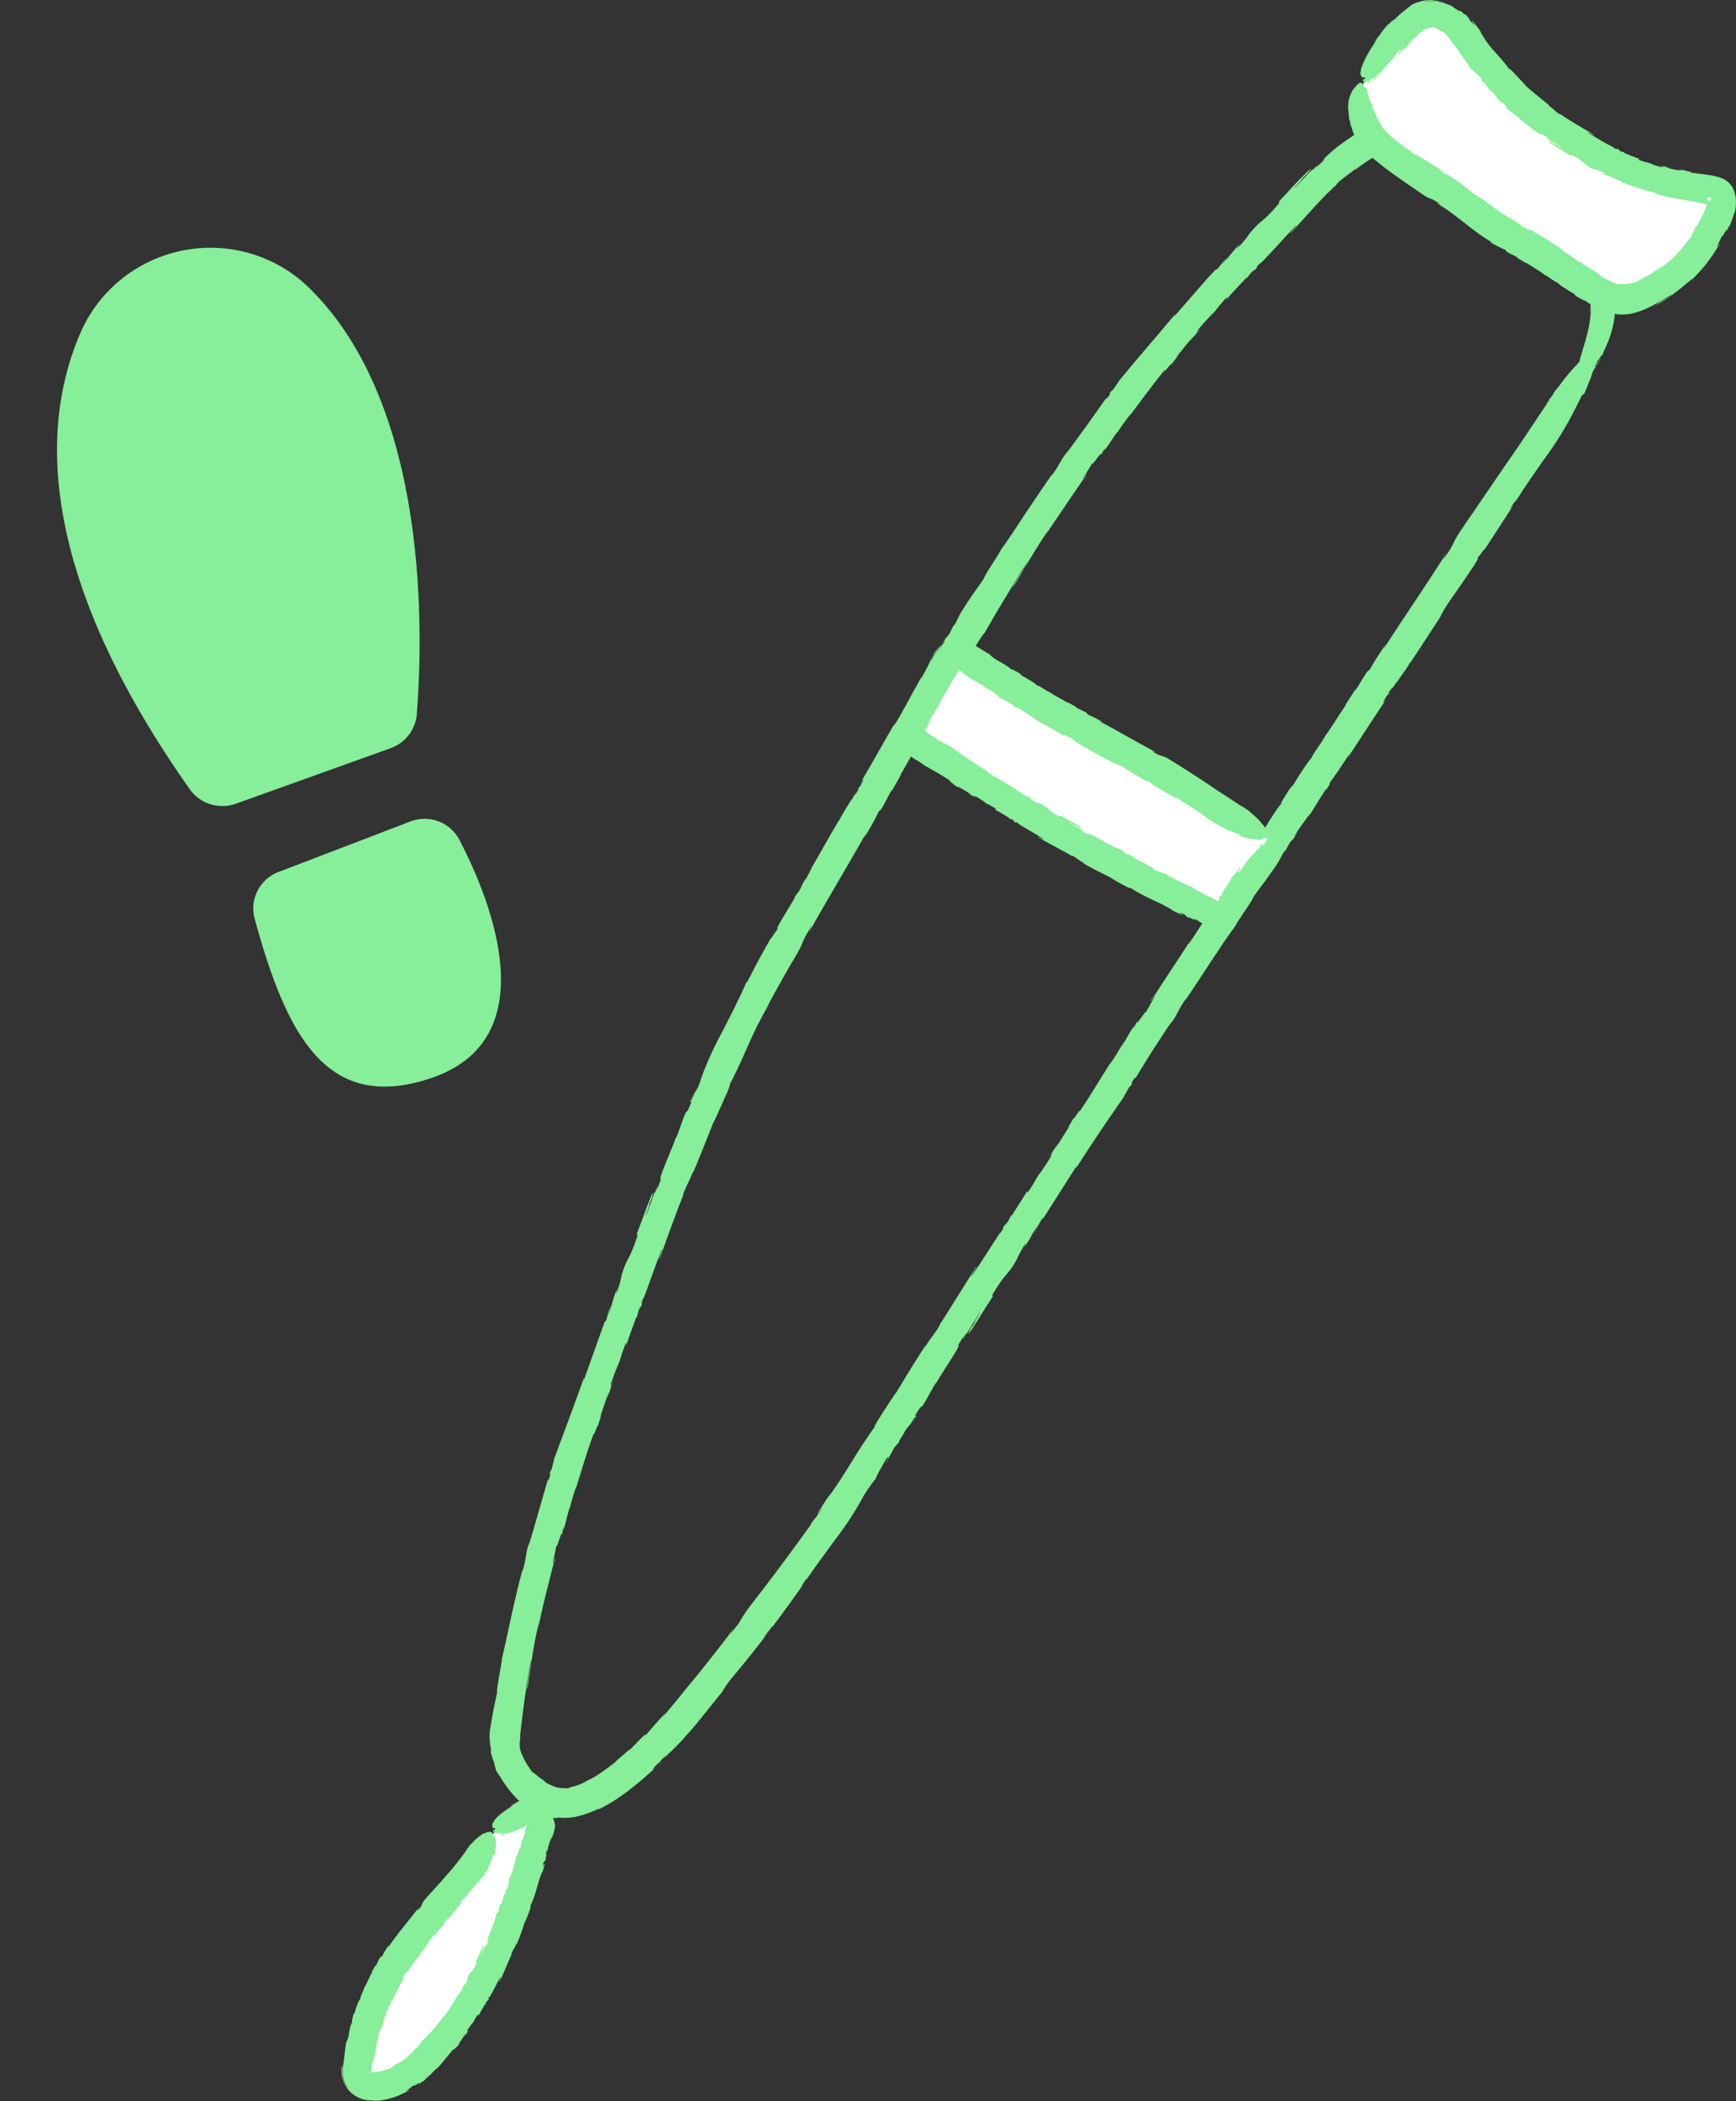 <svg width="300" height="363" viewBox="0 0 300 363" fill="none" xmlns="http://www.w3.org/2000/svg">
<rect x="0" y="0" width="300" height="363" fill="#333333" stroke="none"/>
<g clip-path="url(#clip0_4311_1705)">
<path d="M40.699 138.884L67.468 129.281C68.702 128.851 69.786 128.079 70.592 127.055C71.399 126.032 71.893 124.801 72.016 123.51C73.067 110.244 74.415 70.263 53.437 49.752C50.656 47.025 47.251 45.006 43.511 43.867C39.771 42.727 35.806 42.501 31.952 43.206C28.098 43.912 24.468 45.528 21.369 47.919C18.271 50.31 15.796 53.405 14.153 56.942C7.182 72.407 5.818 97.981 32.595 136.085C33.427 137.391 34.68 138.378 36.151 138.886C37.622 139.395 39.224 139.394 40.699 138.884Z" fill="#87EE9A"/>
<path d="M48.668 150.452L70.98 141.903C72.549 141.32 74.276 141.33 75.833 141.93C77.39 142.531 78.668 143.68 79.423 145.159C84.959 155.833 94.475 179.662 74.317 186.339C56.474 192.194 49.525 179.05 43.933 158.455C43.55 156.777 43.827 155.015 44.707 153.528C45.587 152.041 47.004 150.941 48.668 150.452Z" fill="#87EE9A"/>
</g>
<g clip-path="url(#clip1_4311_1705)">
<path d="M228.281 137.757C228.561 137.356 228.822 136.937 228.985 136.643C228.732 137.002 228.497 137.374 228.281 137.757Z" fill="#87EE9A"/>
<path d="M198.93 172.966L199.366 172.229C199.496 171.975 199.642 171.729 199.802 171.491C199.348 172.138 198.672 173.109 198.93 172.966Z" fill="#87EE9A"/>
<path d="M143.419 258.135L143.452 258.084C143.546 257.899 143.505 257.979 143.419 258.135Z" fill="#87EE9A"/>
<path d="M262.167 86.253C262.167 86.246 262.139 86.278 262.131 86.281L261.939 86.578L262.167 86.253Z" fill="#87EE9A"/>
<path d="M166.839 230.821C166.641 231.113 166.461 231.417 166.298 231.729L166.839 230.821Z" fill="#87EE9A"/>
<path d="M92.753 313.041C93.007 313.18 93.28 313.289 93.527 313.395L93.883 313.539C94.004 313.583 94.149 313.624 94.264 313.657C93.961 313.55 93.614 313.399 92.753 313.041Z" fill="#87EE9A"/>
<path d="M95.867 269.217L95.688 270.042C95.645 270.321 95.585 270.596 95.509 270.868C95.731 270.126 96.064 269.005 95.867 269.217Z" fill="#87EE9A"/>
<path d="M132.158 174.902L132.132 174.956C132.061 175.15 132.093 175.065 132.158 174.902Z" fill="#87EE9A"/>
<path d="M139.556 272.663C139.556 272.656 139.527 272.687 139.518 272.689C139.455 272.784 139.38 272.889 139.315 272.981L139.556 272.663Z" fill="#87EE9A"/>
<path d="M139.639 151.152L139.654 151.131L139.675 151.089L139.639 151.152Z" fill="#87EE9A"/>
<path d="M113.293 205.53C113.431 205.203 113.551 204.869 113.651 204.529L113.293 205.53Z" fill="#87EE9A"/>
<path d="M159.021 117.648C158.761 118.063 158.52 118.495 158.371 118.798C158.607 118.426 158.824 118.042 159.021 117.648Z" fill="#87EE9A"/>
<path d="M187.744 81.988L187.286 82.704C187.148 82.952 186.995 83.191 186.828 83.42C187.299 82.794 188.004 81.856 187.744 81.988Z" fill="#87EE9A"/>
<path d="M259.368 30.084L259.318 30.053C259.135 29.962 259.216 30.002 259.368 30.084Z" fill="#87EE9A"/>
<path d="M278.802 45.682L278.807 45.711L278.825 45.761L278.802 45.682Z" fill="#87EE9A"/>
<path d="M227.146 28.908C227.483 28.573 227.926 28.184 227.929 28.137C227.666 28.392 227.398 28.645 227.146 28.908Z" fill="#87EE9A"/>
<path d="M273.464 64.886C273.433 64.922 273.405 64.96 273.378 64.999C273.287 65.043 273.216 65.04 273.197 64.952C272.95 65.109 272.911 64.926 273.069 64.415C273.09 64.505 273.358 64.438 273.541 64.014L273.498 63.838C273.476 63.75 273.251 63.995 273.229 63.907C273.005 64.151 272.962 63.974 272.94 63.886C272.917 63.798 272.895 63.712 272.851 63.538C272.781 63.257 272.794 62.962 272.888 62.688C273.036 62.269 272.98 62.099 273.127 61.684C273.286 61.274 273.393 60.849 273.508 60.43C273.769 59.599 274.089 58.489 274.282 57.725C274.677 56.261 274.892 54.754 274.922 53.238C274.879 53.175 274.645 54.928 274.771 53.462C274.912 53.589 274.828 52.407 274.893 52.469C274.882 52.27 274.872 52.082 274.862 51.898C274.853 51.715 274.827 51.549 274.811 51.384C274.781 51.057 274.771 50.755 274.754 50.466C274.707 49.902 274.613 49.344 274.472 48.796C274.6 49.193 274.443 48.145 274.265 47.456C274.413 47.546 273.829 45.717 274.647 47.977C273.836 45.664 273.172 43.764 271.973 42.341C272.092 42.552 272.214 42.761 272.312 42.98C271.927 42.224 271.502 41.489 271.041 40.778C270.755 40.309 270.512 40.01 270.273 39.672C270.033 39.334 269.79 38.961 269.413 38.389C269.973 38.976 270.391 39.587 270.907 40.206C270.068 39.024 269.109 37.93 268.046 36.943C268.224 36.953 269.348 38.368 269.043 37.812C268.336 37.016 267.576 36.267 266.768 35.572H266.859C265.841 34.499 265.58 34.383 265.41 34.323C265.241 34.263 265.16 34.259 264.403 33.498L264.223 33.512C263.668 33.004 262.286 31.791 263.638 32.742C262.993 32.224 262.309 31.754 261.594 31.338C262.108 31.813 262.492 32.041 262.604 32.304C261.555 31.525 260.469 30.788 259.361 30.083C259.589 30.2 259.809 30.333 260.019 30.48C258.178 29.073 256.201 27.853 254.118 26.838L253.306 26.428L252.527 26.072C252.013 25.81 251.471 25.64 250.938 25.419C249.861 25.026 248.756 24.716 247.632 24.49C248.238 24.671 247.165 24.511 246.768 24.568C246.417 24.568 246.005 24.513 245.56 24.549L244.874 24.571C244.641 24.586 244.405 24.623 244.169 24.646C243.31 24.746 242.46 24.911 241.626 25.14L242.001 24.983C240.446 25.492 238.957 26.181 237.563 27.036C236.386 27.745 235.25 28.52 234.161 29.357C234.161 29.357 234.173 29.27 234.49 28.967C233.236 30.064 231.235 31.304 230.925 31.926L231.502 31.434C228.587 33.96 225.873 37.192 223.124 40.196C222.298 40.857 224.774 38.323 223.951 38.984C222.037 40.943 220.087 43.241 217.784 45.555C217.993 45.281 217.892 45.364 217.942 45.31C215.99 47.251 218.298 45.139 216.67 46.839C216.951 46.38 216.67 46.655 216.117 47.206L215.558 47.939C215.281 48.215 215.281 48.123 215.558 47.756C215.003 48.492 212.491 50.962 211.946 51.795C211.941 51.7 212.217 51.241 211.941 51.427C210.86 52.56 210.328 53.313 209.791 53.972C209.251 54.447 207.636 56.242 207.906 55.958C206.292 57.752 207.641 56.425 206.571 57.741L207.917 56.323C207.114 57.237 206.292 58.135 205.527 59.082L206.301 58.025C205.257 59.188 204.487 60.249 203.19 61.799L203.716 61.307L202.426 62.947C202.411 62.675 200.87 64.788 201.37 63.842C200.068 65.345 199.105 66.686 198.127 67.963L195.125 71.961C195.367 71.655 195.358 71.563 195.358 71.563C194.412 72.759 193.533 74.006 192.725 75.298C192.905 75.049 193.061 74.782 193.191 74.503C191.742 76.433 192.481 75.604 190.801 77.93C191.266 77.137 191.023 77.442 190.538 78.057C190.786 77.837 190.325 78.552 190.093 78.865C191.196 76.754 188.199 81.277 188.844 79.881C188.855 79.973 186.552 83.465 187.283 82.707L185.712 84.992L184.099 87.377C183.002 89.005 181.825 90.689 180.65 92.542C180.956 92.034 181.476 91.146 180.91 91.952C179.699 93.775 178.832 95.181 177.969 96.61C177.107 98.039 176.248 99.488 175.094 101.429C174.95 101.413 175.586 100.363 176.252 99.284C176.765 98.553 177.221 97.783 177.617 96.982C176.399 98.841 175.193 100.848 173.945 102.904C173.325 103.935 172.699 104.978 172.064 106.034C171.449 107.1 170.831 108.174 170.209 109.255C168.846 110.794 167.724 113.571 165.797 116.307C166.045 116.153 165.229 117.576 164.413 118.997C164.604 118.574 163.766 119.907 163.955 119.485C163.36 120.657 161.127 124.521 161.067 124.252C160.939 124.945 159.432 127.021 158.873 128.295C157.815 129.877 156.855 131.831 155.618 133.845C156.071 133.352 154.425 136.04 154.034 136.801L154.219 136.376C153.766 136.868 153.047 138.661 152.204 139.917C151.978 140.164 152.162 139.738 151.751 140.411C151.49 140.997 151.196 141.569 150.873 142.124C150.374 143.032 149.768 144.087 149.347 144.714C149.531 144.288 149.531 144.288 149.716 143.863C146.506 149.602 143.005 155.322 139.773 161.134L140.335 159.858C138.242 163.121 139.181 162.327 137.557 165.088C136.003 167.683 134.453 170.463 132.955 173.234L132.156 174.904C132.236 174.702 132.372 174.372 132.474 174.181L132.22 174.636C131.846 175.351 131.461 176.087 131.095 176.787L130.635 177.68C129.153 180.765 127.817 184.176 126.025 187.517C126.396 186.898 125.914 188.044 125.775 188.484C125.118 189.982 123.971 192.546 123.308 193.971L123.444 193.526C121.9 197.423 120.838 200.098 119.745 202.69C119.745 202.69 119.713 202.605 119.84 202.16C119.303 203.852 118.022 205.934 118.004 206.638L118.316 205.919C116.775 209.6 115.41 213.636 114.009 217.429C113.497 218.348 114.822 215.084 114.311 216.002C113.28 218.531 112.352 221.359 111.206 224.372C111.29 224.035 111.228 224.153 111.254 224.082C110.215 226.656 111.517 223.781 110.682 226.003C110.761 225.468 110.612 225.833 110.315 226.563L110.088 227.464C109.939 227.83 109.904 227.745 110.017 227.294C109.79 228.196 108.453 231.483 108.261 232.466C108.226 232.381 108.305 231.846 108.122 232.125C107.708 233.165 107.348 234.224 107.041 235.299C106.71 235.944 105.86 238.218 106.007 237.852C105.158 240.126 105.927 238.387 105.413 240.016L106.148 238.192L104.901 241.645L105.267 240.381C104.687 241.84 104.313 243.103 103.632 245.014L103.95 244.368L103.312 246.364C103.203 246.111 102.494 248.641 102.633 247.574C101.255 251.319 100.58 253.851 99.471 257.328C99.604 256.96 99.566 256.877 99.566 256.877C99.048 258.309 98.626 259.774 98.304 261.263C98.391 260.968 98.45 260.666 98.478 260.36C97.768 262.66 98.157 261.629 97.392 264.386C97.548 263.48 97.429 263.851 97.191 264.593C97.351 264.304 97.154 265.128 97.035 265.499C97.383 263.15 96.038 268.388 96.189 266.868C96.206 266.944 95.264 271.004 95.687 270.044C95.474 270.926 95.246 271.815 95.008 272.72C94.784 273.628 94.556 274.554 94.324 275.499C93.837 277.389 93.394 279.384 92.963 281.52C93.076 280.943 93.234 279.933 92.999 280.881C92.49 282.995 92.236 284.618 91.969 286.253C91.689 287.886 91.484 289.549 91.153 291.764C90.87 291.842 91.893 286.95 91.781 286.728C91.346 288.892 91.035 291.196 90.655 293.553C90.505 294.738 90.353 295.937 90.199 297.151C90.126 297.756 90.052 298.365 89.978 298.976L89.923 299.433L89.906 299.794C89.884 300.03 89.879 300.267 89.892 300.504C89.712 301.422 89.829 302.374 90.224 303.222C90.708 304.311 91.327 305.335 92.068 306.269C92.038 306.015 92.895 306.985 94.028 307.653C93.686 307.501 94.736 308.204 94.396 308.055C94.647 308.152 95.015 308.366 95.472 308.537L95.817 308.683C95.928 308.727 95.989 308.734 96.076 308.767C96.245 308.82 96.418 308.861 96.593 308.888C97.31 308.999 98.108 308.901 98.048 309.003C98.535 308.806 99.036 308.645 99.548 308.523C100.25 308.315 100.919 308.009 101.536 307.615C103.084 306.95 104.69 305.696 106.469 304.354C106.182 304.492 106.633 304.109 107.223 303.614C107.814 303.119 108.535 302.488 108.822 302.194L108.53 302.53C109.097 302.223 110.256 300.775 111.347 299.808C111.621 299.634 111.347 299.992 111.894 299.46C111.894 299.415 112.441 298.793 113.109 298.043C113.777 297.294 114.557 296.41 115.075 295.89L114.566 296.634C115.608 295.424 116.614 294.186 117.662 292.889L120.802 289.047C122.875 286.465 124.944 283.868 126.893 281.201L126.175 282.386L126.469 282.028C126.884 281.463 127.263 281.001 127.622 280.541C128.208 279.51 128.856 278.516 129.563 277.564C132.247 274.107 135.094 270.366 137.659 266.817L140.116 263.439L140.099 263.322C140.347 262.976 140.794 262.388 141.016 262.145C141.207 261.871 141.376 261.626 141.575 261.338L142.062 260.632L142.16 260.454C141.688 261.001 141.473 261.41 141.216 261.547L143.422 258.134C143.317 258.324 143.141 258.638 143.016 258.816C145.789 255.244 148.078 250.692 151.243 246.42C150.782 246.98 151.434 245.912 151.639 245.498C152.512 244.107 154.055 241.741 154.942 240.437L154.736 240.854C156.892 237.236 158.423 234.775 159.967 232.405C159.967 232.405 159.982 232.495 159.776 232.913C160.623 231.34 162.27 229.518 162.43 228.83L161.985 229.48C164.205 226.139 166.388 222.435 168.612 219.026C169.319 218.237 167.289 221.147 167.996 220.359C169.575 218.096 171.108 215.56 172.897 212.883C172.74 213.192 172.825 213.09 172.785 213.154C174.368 210.875 172.462 213.39 173.768 211.408C173.574 211.916 173.799 211.589 174.25 210.943L174.67 210.115C174.896 209.791 174.911 209.882 174.702 210.296C175.122 209.471 177.152 206.558 177.557 205.639C177.572 205.73 177.377 206.235 177.62 206.002C178.522 204.709 178.943 203.88 179.379 203.146C179.845 202.59 181.183 200.559 180.957 200.883C182.292 198.852 181.153 200.375 182.024 198.903L180.896 200.52L182.896 197.428L182.25 198.58C183.152 197.286 183.798 196.135 184.911 194.427L184.444 194.984L185.541 193.186C185.587 193.458 186.876 191.155 186.489 192.164C188.729 188.84 190.021 186.538 192.02 183.446C191.794 183.769 191.81 183.86 191.81 183.86C192.687 182.599 193.495 181.29 194.229 179.941C194.062 180.202 193.922 180.48 193.809 180.769C195.144 178.738 194.455 179.617 196.003 177.173C195.583 177.998 195.808 177.681 196.257 177.031C196.017 177.263 196.453 176.523 196.678 176.203C195.642 178.361 198.497 173.707 197.898 175.13C197.882 175.039 200.076 171.443 199.369 172.232C201.31 169.118 203.515 165.949 205.89 162.225C205.572 162.73 205.056 163.629 205.623 162.816C208.089 159.169 209.156 157.189 211.591 153.359C211.877 153.399 208.93 157.511 208.976 157.783C211.426 154.045 214.087 149.893 216.732 145.651C218.162 144.163 219.377 141.408 221.453 138.77C221.199 138.911 222.084 137.527 222.971 136.144C222.76 136.557 223.663 135.264 223.453 135.678C224.098 134.526 226.549 130.791 226.595 131.061C226.759 130.375 228.383 128.383 229.015 127.141C230.159 125.618 231.24 123.727 232.593 121.787C232.111 122.252 233.915 119.665 234.351 118.931L234.141 119.344C234.623 118.879 235.448 117.132 236.366 115.93C236.607 115.697 236.397 116.111 236.848 115.465C237.144 114.894 237.472 114.34 237.828 113.806C238.381 112.929 239.049 111.914 239.509 111.312L239.088 112.138C242.636 106.601 246.47 101.104 250.002 95.478L249.371 96.72C251.642 93.577 250.648 94.326 252.437 91.649C254.921 88.014 257.591 84.109 260.075 80.474C261.428 78.534 262.555 76.92 263.894 74.889L265.683 72.211C266.36 71.241 266.795 70.504 267.697 69.21C268.133 68.473 267.231 69.766 267.216 69.676C267.892 68.706 267.923 68.887 268.584 67.827L268.344 68.059C268.81 67.503 269.261 66.856 269.727 66.3C270.179 65.654 270.645 65.098 271.111 64.542C271.556 63.992 272.028 63.466 272.526 62.965C272.871 62.522 273.276 62.131 273.73 61.801C275.432 60.263 276.019 60.433 275.42 61.856C275.963 61.754 275.815 62.531 275.44 63.633L274.886 65.329C274.481 66.248 274.301 66.843 273.896 67.761C273.039 69.327 274.045 66.985 273.204 68.641C272.799 69.559 271.943 71.125 271.312 72.367C269.93 74.887 268.373 77.308 266.652 79.611C265.143 81.773 263.44 84.221 262.138 86.287C261.71 86.74 261.338 87.243 261.031 87.785C260.82 88.199 261.272 87.552 261.513 87.32L256.393 95.202C257.264 93.727 255.701 96.082 255.445 96.223C255.025 97.051 255.927 95.758 254.83 97.556C253.041 100.234 251.46 102.497 250.108 104.437C249.622 105.172 249.19 105.941 248.817 106.74C247.028 109.417 245.93 111.215 243.69 114.539L243.675 114.448C243.044 115.691 241.645 117.358 241.224 118.186C241.209 118.096 241.435 117.772 241.42 117.678L240.322 119.476C240.758 118.739 240.953 118.234 240.051 119.528C239.42 120.77 240.517 118.972 240.097 119.8L239.615 120.265C238.953 121.326 238.774 121.921 239.679 120.628C237.213 124.275 235.004 127.781 232.989 130.783L233.184 130.275C232.071 131.982 230.508 134.337 229.815 135.215C229.83 135.306 229.619 135.723 229.845 135.397C229.092 136.711 229.253 136.285 228.986 136.636C229.059 136.525 229.115 136.404 229.153 136.276L226.508 140.519C226.117 140.94 225.759 141.39 225.439 141.867C224.842 142.681 224.109 143.733 223.56 144.632C223.56 144.632 224.027 144.075 224.252 143.752L223.591 144.813L222.884 145.602L222.027 147.167L221.997 146.986C221.335 148.046 221.156 148.642 220.479 149.612C218 153.166 218.434 152.431 216.614 154.927C216.678 155.289 213.713 159.312 213.533 159.907C211.022 163.283 207.939 168.263 204.798 172.88L205.009 172.466C203.64 174.315 203.732 174.859 202.379 176.799L202.588 176.385C200.769 178.882 197.688 183.861 196.155 186.397C196.366 185.983 196.109 186.125 195.673 186.863C195.253 187.688 196.17 186.488 195.268 187.781C195.494 187.457 195.253 187.69 195.027 188.013L194.171 189.579C191.465 193.459 188.548 197.753 186.113 201.582C185.661 202.228 186.097 201.491 186.082 201.401L180.325 210.442L180.071 210.584C179.185 211.968 179.907 211.27 178.538 213.123C178.313 213.446 179.428 211.738 179.636 211.325C177.816 213.821 178.779 212.89 176.99 215.567L177.395 214.649C176.695 215.589 176.113 216.612 175.665 217.695C173.937 220.735 174.012 219.505 171.605 223.515C171.184 224.343 171.859 223.373 171.44 224.202C169.66 226.878 169.469 227.383 167.685 230.06C166.503 231.316 168.567 228.674 167.399 230.021L168.746 228.081C167.368 229.84 169.612 226.606 169.357 226.748C168.666 227.744 167.866 229.092 167.041 230.484C167.155 230.278 167.168 230.206 166.92 230.487L166.49 231.227C166.474 231.136 166.458 231.046 166.904 230.397C166.411 231.04 165.968 231.721 165.58 232.433C165.596 232.524 165.628 232.705 165.867 232.471C165.851 232.381 165.628 232.705 165.628 232.705C164.573 234.686 162.555 237.521 161.714 239.093C161.92 238.678 161.697 239.003 161.697 239.003C161.029 239.977 160.426 241.316 159.555 242.709C158.871 243.597 159.491 242.347 158.188 244.481C157.998 244.989 158.922 243.866 157.602 245.911C157.602 245.911 158.682 244.101 157.998 244.987C156.918 246.797 157.553 245.639 156.424 247.177C156.027 248.1 155.31 248.805 155.375 249.167C154.938 249.605 154.553 250.09 154.225 250.614C154.688 250.053 152.93 252.835 153.185 252.694C152.706 253.164 154.241 250.704 153.09 252.15C152.455 253.309 151.355 255.113 151.401 255.386C150.935 255.945 150.709 256.27 149.807 257.568C149.966 257.331 150.112 257.083 150.243 256.828C149.95 257.325 149.607 257.877 149.245 258.441L149.014 258.881C147.614 261.407 146.023 263.823 144.255 266.108L142.093 269.072L142.05 269.148C142.05 269.142 142.038 269.155 142.036 269.148C141.159 270.379 140.267 271.581 139.517 272.686C139.378 272.801 139.252 272.933 139.144 273.078C138.916 273.416 138.658 273.795 138.382 274.2C138.499 274.073 138.704 273.831 138.848 273.702C135.982 277.754 135.496 278.383 133.29 281.359C133.735 280.703 133.604 280.84 133.315 281.178C132.985 281.701 132.613 282.197 132.203 282.66C132.018 282.998 131.806 283.318 131.567 283.62C129.574 286.173 127.816 288.322 126.282 290.137C125.73 290.83 125.229 291.563 124.784 292.329L122.029 295.749L120.602 297.526C120.077 298.166 119.488 298.869 118.801 299.639V299.545C117.988 300.731 116.287 302.201 115.693 302.952C115.693 302.859 115.986 302.571 115.989 302.479C115.506 303.019 115.015 303.554 114.517 304.084C115.112 303.425 115.417 302.961 114.235 304.084C113.321 305.198 114.827 303.622 114.217 304.365L113.631 304.733C112.713 305.645 112.379 306.202 113.601 305.106C110.246 308.216 106.862 311.03 103.111 312.772L103.603 312.409C102.445 313.007 101.221 313.467 99.955 313.78C98.844 314.058 97.694 314.144 96.555 314.034C96.459 314.089 95.809 314.071 96.358 314.14C96.093 314.124 95.871 314.109 95.683 314.09L95.214 314.003C95.05 313.976 94.889 313.935 94.733 313.88C94.552 313.804 94.563 313.774 94.263 313.658C94.444 313.72 94.631 313.761 94.822 313.779C94.534 313.694 94.246 313.603 93.959 313.508L93.272 313.225C92.811 313.047 92.378 312.803 91.933 312.586C91.055 312.109 90.223 311.551 89.449 310.918C89.501 310.922 88.847 310.313 88.078 309.365C87.22 308.313 86.488 307.166 85.895 305.946L86.081 306.415C86.183 306.686 86.305 306.949 86.447 307.201C86.18 306.762 85.935 306.31 85.714 305.846C85.606 305.421 85.475 305.009 85.402 304.583C85.279 304.241 85.138 303.9 85.035 303.549C84.932 303.198 84.841 302.841 84.754 302.482C84.8 302.531 84.856 302.579 84.906 302.627C84.793 301.871 84.675 301.308 84.64 300.752C84.574 300.145 84.582 299.532 84.665 298.927C85.394 294.552 85.3 295.451 85.909 292.383C85.719 292.075 86.778 287.145 86.744 286.526C87.745 282.401 88.823 276.58 90.318 271.138L90.248 271.601C90.972 269.395 90.711 268.903 91.397 266.614L91.324 267.077C91.821 265.6 92.442 263.432 93.053 261.279C93.665 259.125 94.285 256.993 94.697 255.558C94.6 256.016 94.812 255.812 95.043 254.979C95.234 254.064 94.659 255.474 95.198 253.98C95.063 254.354 95.236 254.064 95.371 253.691L95.8 251.945C97.459 247.482 99.3 242.607 100.814 238.319C101.107 237.584 100.849 238.404 100.885 238.489L104.494 228.387L104.713 228.192C105.271 226.647 104.721 227.487 105.647 225.383C105.795 225.018 105.088 226.927 104.975 227.377C106.196 224.543 105.463 225.663 106.615 222.659L106.424 223.644C106.898 222.576 107.235 221.452 107.428 220.3C108.431 216.957 108.624 218.177 110.098 213.708C110.334 212.805 109.877 213.904 110.114 213C111.295 209.985 111.385 209.451 112.605 206.451C113.525 204.978 112.007 207.991 112.895 206.432L111.957 208.616C112.954 206.601 111.404 210.246 111.626 210.053C112.104 208.931 112.609 207.436 113.158 205.905C113.084 206.13 113.084 206.205 113.276 205.878L113.558 205.065C113.591 205.152 113.621 205.238 113.309 205.964C113.67 205.233 113.975 204.477 114.223 203.701C114.191 203.614 114.127 203.442 113.934 203.718C113.967 203.804 114.125 203.442 114.125 203.442C114.79 201.284 116.287 198.119 116.847 196.418C116.712 196.863 116.878 196.505 116.878 196.505C117.376 195.426 117.746 193.998 118.383 192.474C118.92 191.485 118.505 192.822 119.456 190.497C119.564 189.964 118.828 191.224 119.811 188.985C119.811 188.985 119.028 190.953 119.564 189.964C120.323 188.06 119.941 189.148 120.718 187.679L121.132 186.415C122.08 183.756 123.236 181.176 124.589 178.698C124.589 178.693 124.596 178.67 124.595 178.665L124.687 178.514L126.639 174.695C127.574 172.765 128.581 170.76 128.927 169.782C128.953 169.874 129.093 169.678 129.274 169.382C131.177 165.647 131.684 164.803 133.4 161.75C132.664 163.178 133.845 161.163 134.213 160.764L134.324 160.595C134.578 159.973 133.879 161.082 134.833 159.318C135.723 157.817 136.542 156.462 137.317 155.197C137.285 155.203 137.289 155.143 137.381 154.933C137.826 154.209 137.863 154.226 137.838 154.352C137.986 154.111 138.129 153.88 138.272 153.647L138.811 152.5C138.994 152.175 139.207 151.868 139.446 151.582L139.647 151.138L139.838 150.88C139.999 150.577 140.14 150.309 140.223 150.122L139.667 151.096C139.849 150.706 140.051 150.327 140.274 149.959C140.292 149.916 140.305 149.872 140.312 149.827C141.939 147.049 142.932 145.194 144.965 141.743L144.986 141.833C145.541 140.555 146.836 138.807 147.206 137.954C147.227 138.044 147.021 138.38 147.042 138.47L148.028 136.61C147.637 137.371 147.474 137.887 148.296 136.542C148.851 135.265 147.864 137.125 148.233 136.273L148.685 135.78C149.282 134.681 149.426 134.076 148.602 135.421C150.851 131.633 152.837 127.996 154.687 124.886L154.52 125.401C155.537 123.632 156.969 121.191 157.612 120.273C157.592 120.183 157.778 119.757 157.571 120.093C158.251 118.737 158.113 119.174 158.362 118.806C158.294 118.921 158.244 119.046 158.214 119.176L160.653 114.796C161.023 114.356 161.359 113.887 161.656 113.394C162.217 112.551 162.889 111.458 163.409 110.538C163.409 110.538 162.96 111.113 162.753 111.449L163.371 110.359L164.049 109.54L164.847 107.937L164.885 108.118C165.507 107.029 165.664 106.425 166.305 105.426C168.653 101.763 168.273 102.534 170.024 99.976C169.956 99.615 172.818 95.496 173.017 94.911C174.268 93.204 175.648 91.089 177.126 88.828C178.641 86.591 180.229 84.191 181.847 81.894L181.626 82.305C183.059 80.486 182.993 79.943 184.423 78.036L184.196 78.445C186.07 75.967 189.501 71.17 191.202 68.711C190.965 69.116 191.227 68.987 191.715 68.275C192.212 67.483 191.182 68.61 192.205 67.391C191.95 67.696 192.212 67.483 192.468 67.178L193.469 65.683C196.495 61.991 199.95 58.057 202.871 54.532C203.419 53.954 202.871 54.623 202.875 54.714L206.531 50.532L208.295 48.501C208.879 47.843 209.472 47.223 210.036 46.614L210.315 46.518C211.446 45.307 210.604 45.869 212.298 44.282C212.58 44.002 211.165 45.494 210.882 45.868C213.14 43.722 212.017 44.472 214.28 42.139L213.708 42.977C214.562 42.189 215.314 41.297 215.947 40.323C218.147 37.666 217.859 38.857 220.899 35.29C221.458 34.539 220.62 35.389 221.18 34.637C223.431 32.28 223.711 31.799 226.102 29.492C227.587 28.498 224.889 30.682 226.376 29.592C225.777 30.141 225.177 30.691 224.596 31.252C226.338 29.765 223.419 32.553 223.715 32.464C224.597 31.598 225.67 30.407 226.846 29.212C226.68 29.39 226.647 29.459 226.966 29.235C227.172 29.024 227.372 28.809 227.585 28.601C227.576 28.695 227.562 28.784 226.958 29.327C227.611 28.797 228.234 28.232 228.824 27.634C228.836 27.541 228.862 27.355 228.553 27.522C228.541 27.616 228.861 27.355 228.861 27.355C229.846 26.383 230.906 25.49 232.032 24.685C233.232 23.832 234.428 23.062 235.257 22.535C234.842 22.83 235.224 22.626 235.224 22.626C236.581 21.78 238.012 21.06 239.5 20.473C240.114 20.305 240.067 20.409 240.194 20.409C240.343 20.405 240.492 20.379 240.634 20.334C240.902 20.276 241.312 20.131 242.021 19.99C242.309 19.874 242.037 19.857 242.037 19.799C242.037 19.771 242.106 19.732 242.348 19.667C242.47 19.634 242.636 19.595 242.857 19.548L243.723 19.438L243.361 19.493C243.127 19.524 242.895 19.568 242.667 19.625C242.228 19.741 241.956 19.837 242.599 19.76C243.138 19.633 243.688 19.561 244.241 19.544C244.441 19.544 244.623 19.599 245.726 19.619C246.264 19.559 246.806 19.557 247.345 19.612C247.674 19.684 248.016 19.679 248.343 19.597C249.073 19.855 248.724 19.678 250.4 20.164C250.002 20.038 250.742 20.141 251.512 20.362C251.994 20.528 252.492 20.645 252.998 20.712C253.316 20.922 252.711 20.718 252.249 20.618C251.778 20.531 251.486 20.487 252.44 20.896C253.866 21.295 256.03 22.318 256.244 22.245C256.861 22.675 257.217 22.876 258.61 23.733C258.357 23.578 258.094 23.442 257.821 23.326C260.216 24.501 263.565 26.89 264.902 27.649C264.669 27.666 265.856 28.554 266.843 29.367C267.831 30.179 268.638 30.897 267.793 30.328C268.096 30.613 268.629 31.03 269.125 31.431C269.621 31.832 270.079 32.212 270.278 32.363C270.137 32.352 270.639 32.89 271.271 33.545C271.873 34.171 272.437 34.832 272.961 35.525C273.906 36.535 274.77 37.618 275.546 38.762C275.221 38.371 274.989 38.011 275.127 38.346C275.428 38.694 275.694 39.07 275.919 39.471C276.065 39.751 276.191 40.01 276.446 40.568C277.306 42.162 276.433 40.251 276.999 41.104C277.762 42.677 277.009 41.422 277.112 41.773C277.511 42.498 277.942 43.214 278.278 43.988C278.434 44.378 278.544 44.784 278.607 45.199L278.81 45.711L278.951 46.484C279.079 46.872 279.175 47.27 279.287 47.666C279.404 48.06 279.498 48.461 279.569 48.867C279.599 49.294 279.625 49.666 279.648 49.99C279.643 50.314 279.639 50.589 279.634 50.822C279.62 51.288 279.597 51.584 279.571 51.768L279.558 53.616L279.396 52.941L279.432 52.061L279.183 51.766L279.169 52.201C279.184 54.005 278.931 55.802 278.418 57.532C278.214 58.234 277.962 58.92 277.665 59.588C277.425 60.16 277.145 60.715 276.828 61.249C276.95 61.068 277.078 60.888 277.195 60.703C277.049 61.083 276.882 61.456 276.696 61.819C276.892 61.334 276.951 61.085 276.807 61.283C276.442 61.933 276.014 62.544 275.528 63.109C275.211 63.499 274.846 63.849 274.443 64.15C274.274 64.347 274.122 64.558 273.989 64.78C273.831 64.996 273.676 65.215 273.547 65.247L273.53 65.154L273.984 64.655C273.859 64.749 273.725 64.829 273.584 64.894C273.621 64.834 273.663 64.778 273.711 64.726C273.651 64.786 273.586 64.841 273.516 64.889C273.504 64.881 273.47 64.912 273.464 64.886ZM133.247 281.262L132.663 281.946L132.203 282.644C132.203 282.649 132.209 282.652 132.203 282.665L133.247 281.262ZM145.722 255.094L145.746 255.066V255.055L145.722 255.094ZM256.356 27.919L256.328 27.897H256.317L256.356 27.919Z" fill="#87EE9A"/>
<path d="M278.825 45.76C279.042 46.47 279.222 47.19 279.364 47.918C279.304 47.477 279.224 47.068 279.138 46.703C279.05 46.384 278.945 46.069 278.825 45.76Z" fill="#87EE9A"/>
<path d="M273.071 65.653L273.528 65.155C273.519 65.11 273.519 65.064 273.528 65.02C273.537 64.975 273.555 64.933 273.581 64.895C273.571 64.899 273.56 64.901 273.549 64.9C273.538 64.899 273.527 64.896 273.518 64.89C273.475 64.931 273.428 64.967 273.379 64.999C273.225 65.189 273.119 65.413 273.071 65.653Z" fill="#87EE9A"/>
<path d="M275.646 63.265L276.08 62.716C276.002 62.448 275.594 63.088 275.164 63.628C274.904 64.024 274.596 64.387 274.246 64.707C274.123 64.904 273.989 65.095 273.845 65.278C274.154 64.967 274.459 64.624 274.765 64.273L275.62 63.173C275.385 63.794 275.041 64.369 274.603 64.869C275.091 64.366 275.521 63.811 275.885 63.212C275.71 63.394 275.66 63.318 275.646 63.265Z" fill="#87EE9A"/>
<path d="M276.519 62.235C276.583 62.079 276.641 61.947 276.693 61.82L276.325 62.529C276.187 62.762 276.034 62.989 275.887 63.215C276.148 62.924 276.362 62.593 276.519 62.235Z" fill="#87EE9A"/>
<path d="M273.986 64.782L273.795 65.089C273.955 64.974 274.107 64.846 274.248 64.708L274.484 64.327C274.33 64.322 274.156 64.55 273.986 64.782Z" fill="#87EE9A"/>
<path d="M218.849 144.876C195.326 129.009 187.285 127.343 167 113.745C166.503 113.411 165.897 113.278 165.306 113.374C164.714 113.471 164.182 113.789 163.817 114.264L158.295 124.265C157.808 124.881 157.585 125.663 157.673 126.443C157.762 127.222 158.155 127.935 158.767 128.426C160.542 129.759 161.31 130.062 164.417 132.111C178.942 141.689 193.936 150.595 209.534 158.138C210.069 158.388 210.678 158.43 211.242 158.256C211.807 158.081 212.285 157.703 212.585 157.195L217.331 149.727C218.179 148.412 220.095 145.716 218.849 144.876Z" fill="white"/>
<path d="M174.349 121.453C174.553 121.593 174.769 121.716 174.993 121.82C174.79 121.679 174.574 121.556 174.349 121.453Z" fill="#87EE9A"/>
<path d="M156.125 122.793L156.247 122.612L155.989 122.992L156.136 122.66C156.184 122.508 156.248 122.362 156.327 122.224C156.174 122.458 156.037 122.701 155.916 122.953L156.182 122.558C156.061 122.747 156.024 122.846 156.125 122.793Z" fill="#87EE9A"/>
<path d="M202.319 157.183L202.289 157.169C202.172 157.137 202.224 157.152 202.319 157.183Z" fill="#87EE9A"/>
<path d="M204.167 138.43C204.171 138.43 204.155 138.411 204.154 138.405L203.985 138.308L204.167 138.43Z" fill="#87EE9A"/>
<path d="M211.999 153.046L212.009 153.036L212.021 153.012L211.999 153.046Z" fill="#87EE9A"/>
<path d="M187.139 143.458C187.304 143.562 187.48 143.65 187.664 143.718L187.139 143.458Z" fill="#87EE9A"/>
<path d="M219.02 145.298C219.016 145.276 219.01 145.255 219.001 145.235C219.031 145.171 219.071 145.115 219.141 145.115C219.16 144.912 219.318 144.848 219.598 145.2C219.512 145.178 219.407 145.374 219.467 145.644L219.595 145.728C219.658 145.777 219.722 145.538 219.785 145.578C219.841 145.319 219.966 145.388 220.04 145.446C220.132 145.513 220.22 145.586 220.303 145.665C220.404 145.759 220.483 145.873 220.536 146C220.588 146.128 220.611 146.265 220.605 146.403C220.62 146.686 220.618 146.97 220.598 147.254C220.531 147.59 220.448 147.899 220.359 148.196C220.151 148.79 219.888 149.364 219.573 149.909C219.261 150.461 219.018 150.842 218.777 151.242C218.56 151.589 218.36 151.946 218.179 152.313C218.212 152.377 218.845 151.481 218.37 152.263C218.307 152.136 217.989 152.801 217.958 152.737C217.551 153.648 217.106 154.056 216.793 154.724C216.886 154.48 216.507 155.018 216.254 155.376C216.191 155.249 215.619 156.273 216.248 154.938C215.655 156.335 214.797 157.22 214.491 158.325L214.745 157.966C214.584 158.187 214.509 158.324 214.167 158.76C213.867 159.123 213.515 159.439 213.122 159.699C212.701 159.986 212.235 160.2 211.743 160.334C211.172 160.483 210.573 160.487 210 160.345C210.865 160.434 211.737 160.256 212.5 159.837C211.796 160.155 211.033 160.323 210.261 160.331C209.858 160.327 209.457 160.267 209.07 160.154C208.971 160.126 208.879 160.091 208.78 160.053L208.555 159.964L208.242 159.829C208.272 159.81 208.352 159.829 208.45 159.868L208.873 160.049C209.27 160.205 209.59 160.269 209.284 160.106C209.145 160.061 209.008 160.009 208.874 159.949L208.58 159.819C208.44 159.756 208.302 159.702 208.162 159.648C207.882 159.539 207.595 159.436 207.272 159.296L207.335 159.256C205.848 158.364 206.642 159.243 205.604 158.522L205.481 158.601C205.096 158.383 204.195 157.801 205.087 158.157C204.659 157.938 204.212 157.759 203.752 157.623C204.075 157.88 204.329 157.949 204.399 158.137L202.321 157.178C202.463 157.223 202.602 157.279 202.736 157.346C200.621 155.908 197.835 155.11 195.374 153.39C195.692 153.656 195.06 153.352 194.808 153.274C193.986 152.86 192.609 152.079 191.855 151.616L192.106 151.696C189.976 150.68 188.539 149.928 187.174 149.128C187.174 149.128 187.237 149.092 187.486 149.175C186.553 148.805 185.566 147.795 185.128 147.815L185.499 148.055C183.582 146.891 181.418 145.852 179.453 144.691C179.03 144.255 180.683 145.358 180.26 144.921C178.976 144.061 177.5 143.303 175.979 142.337C176.164 142.405 176.106 142.353 176.145 142.374C174.86 141.501 176.251 142.604 175.122 141.906C175.433 141.963 175.249 141.839 174.887 141.589L174.394 141.406C174.212 141.279 174.277 141.248 174.521 141.339C174.027 141.159 172.399 140.021 171.842 139.869C171.905 139.836 172.218 139.896 172.101 139.736C171.581 139.387 171.033 139.081 170.462 138.821C170.063 138.496 169.641 138.199 169.201 137.933C168.057 137.202 168.891 137.869 168.042 137.425L168.941 138.065L167.194 136.976L167.863 137.297C167.145 136.782 166.476 136.464 165.516 135.851L165.808 136.142L164.784 135.559C164.98 135.463 163.648 134.814 164.266 134.945C162.386 133.656 161.186 133.104 159.376 132.025C159.567 132.155 159.63 132.122 159.63 132.122C158.693 131.48 157.94 131.073 157.254 130.678C157.509 130.805 157.699 130.951 157.767 130.924L157.093 130.442C156.897 130.299 156.708 130.144 156.529 129.98C156.323 129.798 156.136 129.597 155.968 129.379C155.631 128.938 155.368 128.445 155.188 127.919C155.397 128.368 155.495 128.475 155.473 128.39C155.451 128.305 155.338 128.013 155.24 127.616C155.256 127.97 154.973 127.113 154.96 126.696C155.12 127.3 155.207 127.382 155.205 127.223C155.202 127.063 155.153 126.646 155.16 126.207C155.168 125.315 155.489 124.367 155.449 125.128C155.465 124.818 155.523 124.512 155.621 124.218C155.794 123.679 156.044 123.167 156.362 122.699L156.118 123.062C156.245 122.716 156.305 122.486 156.137 122.659C157.043 120.831 158.165 118.998 159.295 116.82C159.146 117.116 158.923 117.649 159.213 117.179C160.181 115.512 160.652 114.423 161.384 112.921L161.451 112.781L161.657 112.515C162.279 111.701 163.129 111.089 164.099 110.757C164.163 110.812 163.795 110.948 163.297 111.236C162.698 111.584 162.167 112.037 161.729 112.574L161.567 112.779L161.466 112.966C161.201 113.362 160.999 113.796 160.865 114.254L161.541 113.007L161.642 112.82L161.797 112.63C162.478 111.777 163.413 111.162 164.467 110.874C165.608 110.572 166.82 110.684 167.886 111.191C168.017 111.251 168.144 111.319 168.268 111.393L168.56 111.57L168.912 111.787L169.624 112.221L171.064 113.088C171.79 114.03 173.44 114.476 174.843 115.704C174.794 115.51 175.565 115.984 176.349 116.434C176.105 116.345 176.822 116.835 176.579 116.747C177.244 117.046 179.344 118.321 179.16 118.418C179.595 118.396 180.674 119.339 181.407 119.592C182.254 120.222 183.363 120.694 184.459 121.4C184.214 121.097 185.692 122.021 186.124 122.216L185.877 122.137C186.123 122.441 187.17 122.722 187.853 123.216C187.976 123.368 187.725 123.289 188.1 123.519C188.95 123.853 189.763 124.277 190.523 124.783L190.025 124.628C193.264 126.309 196.467 128.256 199.774 129.966L199.025 129.719C200.83 130.941 200.463 130.247 202.02 131.164C204.134 132.448 206.349 133.918 208.431 135.249C209.524 136.005 210.435 136.634 211.592 137.355L213.101 138.345C213.641 138.731 214.066 138.955 214.786 139.469C215.212 139.693 214.491 139.179 214.556 139.147C215.097 139.532 214.966 139.597 215.573 139.95L215.458 139.789C215.755 140.076 216.111 140.338 216.401 140.632C216.736 140.89 217.049 141.173 217.338 141.481C217.633 141.761 217.902 142.066 218.143 142.392C218.389 142.617 218.58 142.894 218.703 143.203C219.42 144.369 219.18 144.912 218.322 144.679C218.282 145.129 217.777 145.157 217.097 145.056C216.725 145.022 216.418 144.956 216.046 144.922C215.499 144.758 215.128 144.724 214.581 144.562C213.683 144.14 215.082 144.531 214.119 144.141C213.575 143.974 212.669 143.57 211.943 143.286C210.499 142.622 209.137 141.792 207.886 140.811C206.691 139.98 205.333 139.047 204.152 138.399C203.924 138.137 203.642 137.926 203.326 137.782C203.082 137.696 203.443 137.939 203.56 138.095L199.06 135.526C199.919 135.923 198.573 135.138 198.513 134.95C198.019 134.789 198.755 135.256 197.71 134.745C196.18 133.842 194.876 133.042 193.765 132.349C193.085 132.076 192.522 131.735 192.398 131.809C190.845 130.93 189.783 130.432 187.846 129.323L187.909 129.285C187.159 129.052 186.219 128.246 185.719 128.09C185.783 128.053 185.97 128.169 186.032 128.131L184.968 127.628C185.406 127.822 185.719 127.864 184.968 127.402C184.217 127.16 185.28 127.673 184.777 127.512L184.528 127.204C183.902 126.887 183.526 126.882 184.273 127.351C182.145 126.105 180.084 125.023 178.349 123.966L178.662 124.017C177.681 123.473 176.733 122.873 175.822 122.22C175.758 122.254 175.509 122.164 175.694 122.288C174.921 121.925 175.186 121.971 174.99 121.814C175.056 121.853 175.131 121.875 175.208 121.878L172.749 120.515C172.06 119.856 171.29 119.287 170.456 118.823C170.608 118.97 170.768 119.109 170.935 119.238L170.326 118.889L169.913 118.44L168.996 118.022L169.126 117.959C168.608 117.723 168.102 117.461 167.611 117.173C166.627 116.455 166.241 116.154 165.93 115.897L165.703 115.707C165.665 115.674 165.695 115.673 165.688 115.656C165.695 115.625 165.697 115.593 165.693 115.562C165.688 115.661 165.685 115.594 165.7 115.671C165.707 115.677 165.676 115.671 165.625 115.72L165.854 115.38C165.677 115.648 165.541 115.941 165.45 116.248C164.109 118.178 162.683 121.105 161.108 123.783L161.186 123.533C160.823 124.111 160.543 124.737 160.354 125.393L160.122 125.736C160.126 125.783 160.105 125.808 160.075 125.857C160.064 125.836 160.055 125.815 160.047 125.793C160.002 125.835 159.967 125.886 159.945 125.943C159.922 125.999 159.912 126.06 159.915 126.121C159.914 126.265 159.967 126.404 160.063 126.51C160.08 126.527 160.098 126.541 160.118 126.553C160.126 126.56 160.139 126.558 160.146 126.564L160.253 126.636C160.485 126.792 160.71 126.939 160.929 127.072C161.363 127.339 161.773 127.563 162.124 127.75C161.892 127.664 161.934 127.852 162.347 128.062C162.834 128.241 162.179 127.711 162.9 128.208C162.718 128.081 162.836 128.241 163.017 128.366L163.948 128.776L165.634 129.961L167.315 131.128C168.437 131.898 169.57 132.625 170.643 133.277C170.999 133.531 170.58 133.309 170.516 133.34C172.247 134.419 174.047 135.452 175.611 136.38L175.662 136.571C176.444 137.035 176.096 136.564 177.111 137.341C177.29 137.468 176.327 136.88 176.085 136.787C177.456 137.818 176.996 137.182 178.501 138.138L177.948 137.993C178.467 138.393 179.069 138.672 179.71 138.81C181.477 139.612 180.653 139.844 182.969 141.004C183.46 141.176 182.915 140.814 183.406 140.985C184.922 141.918 185.231 141.968 186.756 142.885C187.417 143.624 185.962 142.441 186.686 143.146L185.59 142.43C186.56 143.216 184.732 142.025 184.788 142.212C185.484 142.633 186.203 143.013 186.942 143.351C186.821 143.299 186.775 143.303 186.925 143.456L187.354 143.66C187.291 143.695 187.227 143.731 186.862 143.492C187.102 143.801 187.656 143.936 188.024 144.17C188.087 144.134 188.214 144.062 188.093 143.908C188.029 143.944 188.213 144.062 188.213 144.062C189.384 144.506 190.972 145.605 191.9 145.955C191.653 145.876 191.837 145.992 191.837 145.992C192.392 146.338 193.193 146.547 193.998 146.966C194.492 147.347 193.749 147.115 194.986 147.728C195.297 147.768 194.679 147.236 195.854 147.886C195.854 147.886 194.802 147.388 195.297 147.768C196.349 148.265 195.666 147.999 196.535 148.605C197.094 148.717 197.467 149.169 197.715 149.018C197.964 149.319 197.842 149.169 198.524 149.657C198.212 149.396 199.83 150.218 199.767 150.027C200.022 150.326 198.583 149.625 199.397 150.256C200.083 150.51 201.144 150.991 201.328 150.876C201.719 151.185 202.139 151.457 202.582 151.686C202.443 151.611 202.296 151.55 202.144 151.506C203.459 152.044 205.344 153.137 206.159 153.294C205.853 153.494 208.935 154.711 207.875 154.483C208.384 154.717 208.911 154.91 209.451 155.058C209.361 155.118 209.695 155.302 210.115 155.516L210.441 155.68L210.606 155.763L210.647 155.784L210.667 155.795L210.582 155.972L210.569 155.997C210.553 156.032 210.542 156.068 210.535 156.106C210.518 155.988 210.461 155.879 210.374 155.798C210.429 155.855 210.457 155.901 210.43 155.861C210.407 155.83 210.381 155.801 210.353 155.774C210.353 155.774 210.353 155.766 210.361 155.774C210.369 155.781 210.376 155.784 210.401 155.785L210.65 155.511C211.122 154.729 210.459 155.561 210.643 155.073C211.152 154.356 210.834 155.023 210.995 154.909L211.495 153.753C211.606 153.574 211.745 153.414 211.908 153.28C211.934 153.216 211.971 153.125 212.011 153.026L212.287 152.742L212.819 151.652C213.11 151.265 213.44 150.91 213.804 150.59L214.276 149.808L214.249 150.181L213.995 150.54L214.128 150.799L214.255 150.619C214.741 149.837 215.275 149.086 215.856 148.371C216.282 147.864 216.736 147.381 217.215 146.923L216.953 147.117C217.04 146.955 217.138 146.8 217.247 146.653C217.151 146.856 217.127 146.98 217.228 146.91C217.651 146.487 218.119 146.112 218.624 145.79C218.672 145.718 218.693 145.631 218.683 145.545C218.703 145.46 218.683 145.412 218.752 145.329L218.815 145.314C218.815 145.353 218.815 145.385 218.807 145.424L218.759 145.558C218.83 145.491 218.886 145.406 218.937 145.352C218.944 145.382 218.943 145.414 218.932 145.444C218.94 145.402 218.977 145.356 218.983 145.317C218.996 145.322 218.998 145.299 219.02 145.298ZM200.498 155.986L200.522 155.994L200.506 155.981L200.498 155.986Z" fill="#87EE9A"/>
<path d="M212.021 153.012L212.599 152.085C212.36 152.362 212.165 152.675 212.021 153.012Z" fill="#87EE9A"/>
<path d="M218.741 145.035C218.767 145.136 218.832 145.207 218.812 145.324C218.869 145.314 218.912 145.324 218.934 145.362C218.947 145.347 218.962 145.335 218.98 145.328C218.984 145.296 218.99 145.265 218.999 145.234C218.993 145.199 218.978 145.165 218.956 145.136C218.934 145.107 218.905 145.083 218.872 145.067C218.813 145.034 218.765 145.024 218.741 145.035Z" fill="#87EE9A"/>
<path d="M217.855 146.142L217.625 146.342C217.766 146.494 217.977 146.227 218.171 146.024C218.271 145.881 218.385 145.748 218.512 145.629C218.5 145.596 218.526 145.535 218.532 145.51C218.39 145.654 218.205 145.902 217.906 146.186C217.823 146.092 218.057 145.746 218.123 145.692C217.996 145.725 217.861 145.871 217.652 146.136C217.682 146.115 217.718 146.104 217.755 146.105C217.791 146.106 217.827 146.119 217.855 146.142Z" fill="#87EE9A"/>
<path d="M217.332 146.491C217.297 146.554 217.269 146.609 217.247 146.662C217.374 146.479 217.529 146.292 217.653 146.135C217.519 146.226 217.409 146.348 217.332 146.491Z" fill="#87EE9A"/>
<path d="M218.683 145.555C218.675 145.528 218.688 145.481 218.67 145.464C218.621 145.524 218.569 145.58 218.512 145.631C218.503 145.671 218.499 145.711 218.499 145.752C218.548 145.747 218.594 145.725 218.628 145.688C218.662 145.652 218.682 145.605 218.683 145.555Z" fill="#87EE9A"/>
<path d="M85.291 316.755C75.466 332.787 64.462 337.313 61.828 357.681C61.786 357.986 61.806 358.296 61.888 358.594C61.969 358.891 62.11 359.168 62.301 359.41C62.492 359.652 62.731 359.852 63.002 360C63.272 360.148 63.57 360.239 63.877 360.27C67.505 360.558 71.309 357.961 74.143 355.058C84.143 344.808 89.312 330.397 93.601 316.025C93.734 315.575 93.727 315.095 93.58 314.649C93.433 314.203 93.153 313.812 92.778 313.529C92.403 313.246 91.95 313.083 91.48 313.063C91.01 313.043 90.546 313.167 90.148 313.417L86.029 316.006C85.729 316.196 85.476 316.452 85.291 316.755Z" fill="white"/>
<path d="M66.39 348.937C66.449 348.773 66.496 348.604 66.529 348.433C66.454 348.592 66.406 348.762 66.39 348.937Z" fill="#87EE9A"/>
<path d="M70.666 361.102C70.555 361.185 70.43 361.26 70.312 361.34C70.201 361.432 70.08 361.511 69.951 361.575C70.316 361.413 70.851 361.159 70.666 361.102Z" fill="#87EE9A"/>
<path d="M93.699 323.643L93.692 323.668C93.687 323.759 93.689 323.719 93.699 323.643Z" fill="#87EE9A"/>
<path d="M80.186 328.114C80.186 328.11 80.169 328.121 80.163 328.12L80.071 328.24L80.186 328.114Z" fill="#87EE9A"/>
<path d="M91.333 315.441L91.334 315.439L91.335 315.438L91.333 315.441Z" fill="#87EE9A"/>
<path d="M83.88 336.016C83.945 335.885 83.991 335.745 84.018 335.601L83.88 336.016Z" fill="#87EE9A"/>
<path d="M85.617 316.559C85.6 316.568 85.583 316.578 85.568 316.591C85.536 316.589 85.505 316.58 85.478 316.563C85.451 316.547 85.428 316.524 85.413 316.496C85.239 316.505 85.158 316.389 85.245 316.116C85.269 316.14 85.298 316.159 85.331 316.17C85.363 316.181 85.398 316.184 85.432 316.179C85.466 316.174 85.498 316.162 85.526 316.142C85.554 316.122 85.577 316.095 85.593 316.065L85.559 315.929C85.544 315.859 85.368 315.913 85.353 315.845C85.178 315.908 85.139 315.775 85.123 315.702C85.108 315.629 85.092 315.56 85.071 315.412C85.052 315.303 85.06 315.191 85.095 315.087C85.129 314.982 85.189 314.887 85.269 314.811C85.409 314.662 85.388 314.528 85.524 314.38L85.934 313.936C86.244 313.637 86.574 313.36 86.922 313.106C87.636 312.572 88.222 312.252 88.642 311.877C88.633 311.809 87.9 312.209 88.476 311.821C88.496 311.957 88.916 311.582 88.926 311.65C89.033 311.557 89.15 311.475 89.273 311.406C89.404 311.323 89.541 311.249 89.683 311.185C89.946 311.073 90.222 310.991 90.504 310.94C90.765 310.892 91.031 310.867 91.296 310.866C91.563 310.856 91.83 310.864 92.095 310.89C91.899 310.89 92.049 310.927 92.319 310.993C92.637 311.083 92.947 311.203 93.243 311.351C93.169 311.388 93.521 311.557 93.625 311.661C93.726 311.778 93.654 311.651 92.679 311.384C93.624 311.588 94.452 312.154 94.984 312.96C95.455 313.68 95.774 314.487 95.922 315.334C95.927 315.112 95.916 314.89 95.891 314.669C95.908 314.863 95.925 315.06 95.927 315.252C95.917 315.442 95.902 315.633 95.881 315.823C95.856 316.007 95.818 316.188 95.767 316.366L95.695 316.632L95.642 316.776C95.526 317.203 95.351 317.612 95.122 317.99C95.185 317.63 95.304 317.316 95.369 316.957C95.165 317.578 95.019 318.217 94.933 318.866C94.829 318.776 95.173 318.034 94.953 318.259C94.82 318.716 94.713 319.181 94.635 319.651L94.583 319.606C94.051 320.815 94.72 320.146 94.257 320.997L94.36 321.088C94.239 321.406 93.887 322.141 94.025 321.422C93.914 321.773 93.843 322.135 93.812 322.501C93.988 322.234 94 322.031 94.161 321.966L93.701 323.647C93.711 323.533 93.733 323.421 93.768 323.312C92.878 325.051 92.721 327.287 91.618 329.319C91.802 329.056 91.649 329.573 91.63 329.774C91.414 330.445 90.953 331.572 90.677 332.19L90.7 331.986C90.303 333.359 89.819 334.705 89.248 336.015C89.248 336.015 89.202 335.964 89.235 335.761C89.057 336.523 88.278 337.325 88.382 337.683L88.539 337.38C87.787 338.941 87.174 340.704 86.357 342.285C86.007 342.619 86.802 341.291 86.453 341.625C86.141 342.139 85.872 342.699 85.577 343.275C85.282 343.852 84.961 344.445 84.605 345.053C84.645 344.902 84.605 344.945 84.618 344.916C83.96 345.932 84.825 344.845 84.305 345.741C84.327 345.487 84.226 345.628 84.027 345.911L83.905 346.307C83.805 346.448 83.767 346.391 83.828 346.193C83.701 346.587 82.82 347.865 82.706 348.309C82.671 348.251 82.706 347.997 82.562 348.076C82.269 348.471 82.021 348.897 81.822 349.346C81.549 349.644 81.3 349.962 81.076 350.298C80.435 351.152 81.03 350.551 80.646 351.201L81.21 350.537L80.26 351.854L80.533 351.335C80.073 351.858 79.834 352.401 79.251 353.093L79.52 352.898L78.981 353.66C78.893 353.473 78.292 354.489 78.414 353.983C77.842 354.66 77.362 355.215 76.909 355.775C76.445 356.376 75.949 356.951 75.423 357.499C75.561 357.378 75.538 357.311 75.538 357.311C74.999 357.788 74.498 358.304 74.038 358.856C74.173 358.679 74.318 358.564 74.3 358.496C73.422 359.229 73.902 358.976 72.837 359.856C73.125 359.506 72.973 359.617 72.654 359.82C72.826 359.787 72.516 360.06 72.354 360.16C72.725 359.699 72.4 359.886 72.041 360.101C71.669 360.308 71.258 360.541 71.486 360.228C71.252 360.462 70.996 360.674 70.724 360.862C70.369 361.147 70.04 361.385 70.313 361.337C69.47 361.839 68.565 362.229 67.621 362.498C66.5 362.829 65.337 362.997 64.168 362.996C64.522 363.005 65.107 362.909 64.54 362.904L63.619 362.862C62.383 362.749 61.231 362.188 60.38 361.285C59.518 360.379 59.026 359.185 59 357.935C58.994 357.817 59.003 357.699 59.008 357.578C59.014 357.471 59.027 357.297 59.032 357.268C59.046 357.151 59.06 357.03 59.075 356.906C59.142 356.9 59.158 357.033 59.146 357.236C59.143 357.281 59.118 357.607 59.112 357.855C59.112 358.137 59.133 358.419 59.176 358.698C59.255 359.232 59.423 359.749 59.673 360.227C59.783 360.479 59.952 360.7 60.166 360.873C59.558 360.045 59.221 359.049 59.204 358.022C59.199 357.891 59.202 357.76 59.213 357.629C59.22 357.513 59.235 357.325 59.243 357.292L59.296 356.904C59.331 356.644 59.366 356.381 59.401 356.116C59.465 355.586 59.535 355.049 59.602 354.507C59.67 353.965 59.721 353.414 59.831 352.865C60.106 352.383 60.271 351.846 60.314 351.292C60.383 350.596 60.577 349.918 60.886 349.29C60.721 349.365 60.919 348.656 61.12 347.942C61.108 348.156 61.359 347.492 61.347 347.706C61.389 347.101 62.146 345.226 62.285 345.379C62.184 345.02 62.806 344.029 62.956 343.416C63.441 342.697 63.715 341.74 64.278 340.834C64.003 341.022 64.778 339.829 64.933 339.475L64.876 339.681C65.156 339.507 65.321 338.602 65.793 338.102C65.935 338.019 65.868 338.218 66.077 337.936C66.371 337.263 66.76 336.636 67.233 336.074C67.156 336.267 67.156 336.264 67.087 336.468C68.681 334.032 70.647 331.87 72.34 329.604L72.086 330.159C73.268 328.994 72.626 329.12 73.516 328.085C74.748 326.693 76.107 325.258 77.279 323.861C77.915 323.178 78.515 322.463 79.078 321.719C79.347 321.369 79.635 321.028 79.888 320.669C80.194 320.288 80.362 319.98 80.77 319.474C80.938 319.164 80.53 319.669 80.494 319.61C80.8 319.229 80.872 319.348 81.142 318.912L81.004 318.981C81.242 318.785 81.449 318.537 81.685 318.335C81.878 318.09 82.097 317.866 82.338 317.667C82.561 317.455 82.807 317.268 83.07 317.11C83.259 316.926 83.493 316.797 83.748 316.734C84.738 316.259 85.287 316.486 85.18 317.173C85.608 317.242 85.699 317.659 85.689 318.217C85.701 318.525 85.676 318.777 85.689 319.087C85.599 319.531 85.609 319.849 85.516 320.299C85.221 321.027 85.434 319.867 85.175 320.654C84.991 321.243 84.776 321.823 84.532 322.391C84.311 322.959 84.012 323.493 83.642 323.977C83.257 324.495 82.84 324.987 82.393 325.453C81.655 326.333 80.781 327.268 80.164 328.119C80.092 328.109 79.77 328.392 79.584 328.677C79.499 328.859 79.731 328.617 79.875 328.55C78.585 330.206 78.349 330.464 77.378 331.67C77.776 331.064 77.004 331.971 76.829 331.969C76.66 332.333 77.118 331.849 76.606 332.576C75.724 333.603 74.943 334.439 74.276 335.164C74.017 335.647 73.692 336.01 73.758 336.13C72.909 337.151 72.486 337.889 71.497 339.176L71.462 339.118C71.28 339.665 70.605 340.254 70.487 340.619C70.449 340.563 70.544 340.437 70.506 340.381L70.106 341.125C70.257 340.817 70.277 340.578 69.894 341.086C69.727 341.634 70.121 340.887 70.01 341.251C69.919 341.298 69.837 341.35 69.751 341.4C69.532 341.849 69.57 342.143 69.914 341.621C69.469 342.368 69.032 343.098 68.67 343.816C68.331 344.546 68.01 345.239 67.684 345.874L67.67 345.64C67.382 346.376 67.054 347.096 66.688 347.798C66.737 347.844 66.719 348.031 66.786 347.89C66.655 348.477 66.624 348.279 66.532 348.432C66.548 348.352 66.554 348.286 66.532 348.268C66.335 348.899 66.208 349.556 66.042 350.195C65.655 350.76 65.402 351.405 65.302 352.082C65.377 351.95 65.44 351.812 65.493 351.67L65.41 352.164L65.162 352.537L65.144 353.263L65.033 353.184C65.028 353.591 64.993 353.998 64.93 354.4C64.521 356.1 64.548 355.756 64.199 356.967C64.256 357.002 64.262 357.151 64.243 357.358C64.233 357.462 64.216 357.58 64.195 357.707C64.185 357.77 64.173 357.834 64.162 357.901C64.157 357.924 64.15 357.989 64.145 357.979H64.138C64.106 357.979 64.164 357.971 64.159 357.97C64.115 358 64.078 358.04 64.054 358.088C64.04 358.11 64.044 358.127 64.054 358.062C64.217 357.975 64.42 358.062 64.613 358.03C65.505 357.964 66.381 357.754 67.206 357.408C67.164 357.446 67.122 357.488 67.079 357.52C67.87 357.3 67.83 356.912 68.59 356.535L68.473 356.662C69.147 356.345 69.769 355.93 70.32 355.43C70.886 354.935 71.415 354.398 71.901 353.826C71.809 353.984 71.979 354.016 72.183 353.751C72.36 353.428 71.875 353.764 72.333 353.366C72.218 353.463 72.36 353.433 72.475 353.324L72.852 352.699C73.575 352.039 74.259 351.336 74.899 350.595C75.223 350.221 75.548 349.851 75.849 349.472C76.138 349.084 76.416 348.698 76.675 348.321C76.883 348.079 76.71 348.38 76.744 348.439L77.389 347.523L77.977 346.578C78.358 345.95 78.748 345.355 79.07 344.768L79.241 344.749C79.576 344.169 79.178 344.395 79.778 343.666C79.871 343.535 79.444 344.245 79.389 344.431C80.169 343.433 79.663 343.753 80.336 342.628L80.282 343.063C80.578 342.671 80.752 342.202 80.783 341.712C81.284 340.371 81.609 341.035 82.322 339.247C82.403 338.866 82.152 339.28 82.232 338.899C82.853 337.738 82.82 337.479 83.416 336.304C83.994 335.8 83.144 336.92 83.676 336.367L83.2 337.216C83.766 336.47 82.971 337.885 83.14 337.85C83.409 337.309 83.638 336.749 83.823 336.173C83.796 336.267 83.809 336.3 83.926 336.188L84.032 335.849C84.078 335.9 84.126 335.953 83.969 336.239C84.216 336.054 84.223 335.61 84.378 335.322C84.332 335.272 84.239 335.171 84.118 335.265C84.164 335.315 84.239 335.171 84.239 335.171C84.374 334.648 84.559 334.139 84.79 333.651C84.994 333.202 85.16 332.737 85.286 332.26C85.262 332.455 85.334 332.309 85.334 332.309C85.546 331.865 85.582 331.241 85.804 330.596C86.058 330.2 85.995 330.789 86.313 329.803C86.284 329.559 85.913 330.056 86.275 329.118C86.275 329.118 86.03 329.955 86.284 329.558C86.529 328.721 86.421 329.262 86.812 328.567C86.798 328.123 87.141 327.817 86.944 327.627C87.174 327.422 87.059 327.525 87.371 326.971C87.19 327.225 87.615 325.93 87.45 325.987C87.681 325.779 87.323 326.924 87.749 326.267C87.849 325.723 88.056 324.87 87.907 324.73C88.11 324.412 88.275 324.071 88.399 323.715C88.357 323.827 88.332 323.944 88.323 324.064C88.559 323.02 89.15 321.482 89.136 320.845C89.399 321.076 89.864 318.6 89.886 319.443C90 319.032 90.07 318.61 90.094 318.185C90.252 318.321 90.502 317.101 90.729 316.681C90.732 316.453 90.77 316.226 90.843 316.01L90.958 315.553C90.974 315.475 90.991 315.398 91.007 315.324L91.017 315.268V315.262V315.257L91.131 315.29H91.138L91.15 315.295L91.204 315.312L91.138 315.29L91.028 315.258V315.272V315.299L91.024 315.343C91.024 315.393 91.036 315.407 91.088 315.349L91.094 315.299C91.111 315.299 91.061 315.27 91.132 315.287L91.143 315.292L91.185 315.306C91.21 315.314 91.236 315.32 91.262 315.324L91.363 315.338C91.398 315.343 91.433 315.344 91.469 315.342C91.483 315.342 91.498 315.337 91.482 315.342L91.457 315.351L91.473 315.346C91.424 315.363 91.38 315.39 91.342 315.426C91.336 315.431 91.33 315.438 91.326 315.445L91.331 315.437L91.346 315.409C91.362 315.37 91.373 315.329 91.377 315.286V315.27L91.38 315.293L91.398 315.357C91.426 315.42 91.443 315.462 91.455 315.49C91.487 315.582 91.533 315.508 91.395 315.607L91.106 315.798L91.223 315.515C91.291 315.48 91.385 315.424 91.411 315.416L91.42 315.424C91.361 315.315 91.336 315.257 91.311 315.199C91.286 315.199 91.284 315.199 91.284 315.199C91.284 315.199 91.281 315.199 91.27 315.203L91.206 315.242L91.085 315.317L90.846 315.46L90.378 315.723C90.071 315.887 89.775 316.03 89.488 316.152C88.986 316.373 88.463 316.543 87.926 316.66L88.216 316.637C88.081 316.728 87.936 316.804 87.783 316.863C87.956 316.748 88.02 316.66 87.91 316.663C87.588 316.731 87.259 316.767 86.93 316.769C86.792 316.769 86.654 316.759 86.518 316.74C86.406 316.71 86.323 316.665 86.224 316.63C86.138 316.637 86.057 316.673 85.994 316.731C85.914 316.77 85.84 316.822 85.744 316.79L85.71 316.733C85.795 316.702 85.881 316.677 85.969 316.66C85.863 316.637 85.779 316.634 85.704 316.61C85.726 316.591 85.751 316.578 85.779 316.571C85.737 316.579 85.694 316.582 85.652 316.581C85.648 316.572 85.627 316.578 85.617 316.559ZM92.963 325.14L92.967 325.12L92.957 325.134L92.963 325.14Z" fill="#87EE9A"/>
<path d="M85.455 316.855C85.539 316.809 85.627 316.769 85.717 316.736C85.689 316.684 85.679 316.644 85.711 316.613C85.692 316.607 85.675 316.597 85.66 316.583C85.63 316.589 85.599 316.592 85.567 316.591C85.461 316.664 85.419 316.809 85.455 316.855Z" fill="#87EE9A"/>
<path d="M87.002 316.939L87.315 316.915C87.286 316.711 86.983 316.803 86.67 316.827C86.579 316.849 86.485 316.853 86.393 316.839L86.176 316.825C86.118 316.866 86.057 316.902 85.993 316.931C86.145 316.903 86.298 316.891 86.452 316.895C86.633 316.908 86.814 316.9 86.993 316.871C87.002 316.939 86.892 316.998 86.742 317.054C86.626 317.085 86.552 317.069 86.455 317.101L86.705 317.146C86.77 317.16 86.838 317.155 86.901 317.131L87.156 317.068C87.037 317.054 87.008 316.978 87.002 316.939Z" fill="#87EE9A"/>
<path d="M87.638 316.959C87.698 316.926 87.745 316.895 87.791 316.865C87.584 316.947 87.371 317.015 87.155 317.069C87.323 317.075 87.489 317.037 87.638 316.959Z" fill="#87EE9A"/>
<path d="M86.001 316.733C85.969 316.757 85.94 316.782 85.912 316.81C85.976 316.818 86.076 316.819 86.175 316.825L86.279 316.754C86.243 316.718 86.195 316.697 86.144 316.693C86.093 316.689 86.042 316.703 86.001 316.733Z" fill="#87EE9A"/>
<path d="M235.595 14.447C234.788 17.669 234.815 17.598 235.621 20.82C236.302 23.536 236.982 24.214 239.702 26.251C243.185 28.86 243.782 28.967 251.129 33.88C253.34 35.358 257.07 38.592 259.425 39.83C265.711 43.135 269.501 46.117 275.55 49.837C277.076 50.776 278.764 51.629 280.558 51.594C281.898 51.497 283.201 51.109 284.375 50.457C290.709 47.347 293.881 43.375 296.84 36.978C297.349 35.874 297.766 34.478 297.008 33.526C296.216 32.531 291.386 32.361 288.666 31.682C279.908 29.496 275.064 26.25 268.944 22.177C262.823 18.104 259.226 13.527 256.702 10.635C253.789 7.297 253.276 4.283 249.221 2.488C245.542 0.859 242.141 4.725 239.7 7.92C238.26 9.807 235.595 14.447 235.595 14.447Z" fill="white"/>
<path d="M274.267 46.048C274.058 45.899 273.837 45.767 273.607 45.652C273.815 45.804 274.035 45.936 274.267 46.048Z" fill="#87EE9A"/>
<path d="M297.099 42.164L296.858 42.654C296.788 42.825 296.702 42.988 296.6 43.141C296.903 42.727 297.297 42.086 297.099 42.164Z" fill="#87EE9A"/>
<path d="M256.016 5.642L256.037 5.672C256.128 5.767 256.089 5.725 256.016 5.642Z" fill="#87EE9A"/>
<path d="M243.844 26.149C243.839 26.149 243.856 26.168 243.856 26.174L244.026 26.282L243.844 26.149Z" fill="#87EE9A"/>
<path d="M244.295 6.724L244.284 6.731L244.27 6.749L244.295 6.724Z" fill="#87EE9A"/>
<path d="M267.361 23.98C267.183 23.85 266.994 23.737 266.795 23.641L267.361 23.98Z" fill="#87EE9A"/>
<path d="M235.977 14.085C235.956 14.105 235.937 14.126 235.92 14.149C235.888 14.16 235.853 14.159 235.822 14.148C235.791 14.136 235.764 14.114 235.747 14.085C235.552 14.149 235.482 14.022 235.54 13.694C235.575 13.757 235.804 13.757 235.897 13.498L235.828 13.367C235.794 13.303 235.632 13.43 235.598 13.367C235.437 13.498 235.368 13.367 235.334 13.303L235.196 13.041C235.145 12.953 235.111 12.855 235.098 12.754C235.085 12.652 235.093 12.55 235.121 12.451C235.215 12.188 235.148 12.057 235.244 11.794L235.536 11.006C235.772 10.444 236.041 9.896 236.34 9.365C236.96 8.247 237.528 7.471 237.984 6.703C237.953 6.632 237.145 7.659 237.77 6.764C237.826 6.891 238.253 6.18 238.275 6.256C238.762 5.538 239.295 4.852 239.868 4.2C239.709 4.454 240.236 3.909 240.613 3.554C240.643 3.701 241.549 2.676 240.493 4.029C241.511 2.583 242.796 1.816 243.954 0.823C243.774 0.913 243.59 1.002 243.416 1.097C243.728 0.934 244.038 0.772 244.37 0.628C244.713 0.483 245.066 0.36 245.426 0.262L246.057 0.102C246.253 0.067 246.438 0.045 246.629 0.025C247.109 -0.022 247.594 0.009 248.065 0.116C247.693 0.122 247.331 0.11 246.98 0.137C246.631 0.173 246.286 0.238 245.948 0.333C246.576 0.227 247.211 0.165 247.847 0.148C248.528 0.14 249.205 0.256 249.844 0.492C249.564 0.459 249.29 0.39 249.027 0.288C248.674 0.221 248.407 0.183 248.672 0.305L249.035 0.383L249.367 0.489L250.013 0.691C250.389 0.828 250.758 0.985 251.117 1.163L251.045 1.194C251.962 1.796 252.138 1.909 252.29 1.91C252.432 1.925 252.515 1.91 253.083 2.499L253.236 2.472C253.673 2.875 254.476 3.957 253.601 3.123C253.975 3.538 254.634 4.178 254.845 4.395C254.626 3.957 254.36 3.742 254.354 3.513C254.952 4.188 255.508 4.899 256.018 5.642C255.907 5.52 255.805 5.391 255.712 5.255C256.329 6.457 257.093 7.579 257.986 8.595C258.392 9.039 258.954 9.634 259.448 10.209C259.942 10.783 260.423 11.382 260.869 12.008C260.656 11.64 261.155 12.162 261.37 12.32L263.711 14.827L263.49 14.681C265.274 16.256 266.547 17.244 267.778 18.23C267.778 18.23 267.711 18.256 267.475 18.14C268.337 18.642 269.213 19.749 269.661 19.756L269.31 19.49C270.193 20.131 271.263 20.788 272.298 21.413L275.382 23.248C275.812 23.7 274.132 22.549 274.561 22.997C275.981 23.922 277.452 24.765 278.968 25.522C278.777 25.468 278.841 25.515 278.799 25.496C280.16 26.262 278.672 25.279 279.862 25.877C279.548 25.845 279.739 25.959 280.129 26.17L280.641 26.297C280.836 26.401 280.777 26.442 280.521 26.38C281.022 26.526 282.819 27.381 283.399 27.418C283.342 27.463 283.026 27.46 283.17 27.596C283.751 27.843 284.356 28.028 284.975 28.149C285.447 28.37 285.936 28.553 286.437 28.698C287.757 29.087 286.755 28.672 287.704 28.866L286.654 28.501C287.318 28.691 287.985 28.873 288.661 29.033L287.917 28.934C288.343 29.068 288.744 29.16 289.175 29.254C289.573 29.334 289.961 29.391 290.524 29.48C290.401 29.43 290.27 29.383 290.155 29.33L291.306 29.448C291.155 29.619 292.694 29.65 292.056 29.79C293.216 29.98 294.217 30.071 295.274 30.227C295.875 30.311 296.468 30.44 297.05 30.611C297.247 30.681 297.445 30.756 297.644 30.837C297.767 30.895 297.906 30.97 298.035 31.042L298.23 31.156L298.326 31.216L298.47 31.326C298.662 31.482 298.843 31.651 299.009 31.834C299.119 31.963 299.221 32.098 299.315 32.239C299.495 32.509 299.645 32.798 299.76 33.101C299.706 32.929 299.625 32.767 299.521 32.619C299.499 32.585 299.471 32.554 299.438 32.53C299.722 33.073 299.901 33.664 299.966 34.273C300.01 34.705 300.011 35.141 299.969 35.574C299.908 36.181 299.793 36.782 299.625 37.369C299.712 37.123 299.76 36.867 299.77 36.607C299.464 37.592 299.362 37.776 299.276 38.067C299.127 38.516 298.952 38.956 298.751 39.384C298.902 38.824 298.793 39.04 298.556 39.471C298.714 39.32 298.509 39.815 298.388 40.031C298.579 39.297 298.325 39.713 298.051 40.185C297.778 40.657 297.444 41.187 297.551 40.705C297.615 40.772 296.393 43.147 296.858 42.654C295.541 44.923 293.876 46.971 291.925 48.726C292.223 48.465 292.663 47.93 292.173 48.37C291.07 49.325 290.221 50.02 289.341 50.68C288.368 51.42 287.342 52.087 286.269 52.674C286.172 52.576 286.869 52.211 287.578 51.785C288.103 51.526 288.587 51.191 289.013 50.789C287.752 51.616 286.444 52.368 285.095 53.042C284.296 53.448 283.459 53.776 282.597 54.022C281.566 54.311 280.491 54.41 279.425 54.313C278.579 54.025 277.608 53.794 276.628 53.42C275.629 53.065 274.697 52.545 273.869 51.882C273.933 52.08 273.076 51.58 272.233 51.066C272.495 51.17 271.717 50.627 271.978 50.731C271.258 50.386 269.02 48.934 269.227 48.842C268.765 48.827 267.646 47.773 266.884 47.46C266.013 46.749 264.882 46.175 263.758 45.399C264.002 45.72 262.504 44.692 262.059 44.483L262.314 44.573C262.065 44.255 260.987 43.931 260.288 43.416C260.16 43.261 260.415 43.343 260.033 43.106C259.684 42.987 259.346 42.837 259.024 42.658C258.757 42.527 258.471 42.38 258.207 42.233C257.915 42.077 257.635 41.901 257.369 41.705C257.663 41.825 257.664 41.825 257.982 41.941C257.035 41.419 256.126 40.831 255.262 40.181C254.435 39.576 253.646 38.959 252.869 38.35C252.091 37.742 251.327 37.141 250.574 36.595L250.019 36.205L249.447 35.829L248.201 35.052L248.963 35.369C247.158 33.973 247.506 34.701 245.939 33.649L242.654 31.393C241.537 30.625 240.366 29.795 239.293 28.981L237.7 27.695C237.177 27.266 236.63 26.835 235.977 26.217C235.339 25.615 234.802 24.915 234.388 24.142C233.978 23.347 233.674 22.502 233.483 21.628C233.302 21.095 233.52 22.105 233.459 22.091C233.275 21.305 233.43 21.377 233.218 20.661L233.194 20.871C233.171 20.427 233.075 19.966 233.054 19.469C232.963 18.904 232.95 18.329 233.017 17.76C233.065 17.207 233.22 16.668 233.473 16.174C233.586 15.815 233.785 15.49 234.053 15.227C234.24 14.979 234.445 14.746 234.667 14.528C234.79 14.391 234.961 14.306 235.145 14.288C235.403 14.296 235.549 14.588 235.583 15.039C236.023 14.92 236.213 15.396 236.353 16.088C236.422 16.418 236.519 16.742 236.643 17.055C236.746 17.414 236.917 17.75 237.147 18.045C237.432 18.814 236.774 17.739 237.147 18.573C237.283 18.804 237.445 19.152 237.625 19.553L237.897 20.167C237.987 20.364 238.07 20.53 238.154 20.689C238.285 20.892 238.416 21.174 238.549 21.412C238.664 21.634 238.795 21.848 238.94 22.052C239.111 22.282 239.299 22.501 239.5 22.705L240.228 23.416C240.761 23.881 241.408 24.409 242.027 24.888C242.615 25.348 243.226 25.778 243.858 26.177C244.084 26.457 244.368 26.686 244.691 26.847C244.946 26.948 244.572 26.683 244.455 26.518C246.889 28.02 247.316 28.303 249.159 29.471C248.262 28.983 249.664 29.915 249.719 30.113C250.234 30.327 249.474 29.775 250.559 30.404C251.363 30.949 252.056 31.435 252.77 31.954C253.504 32.496 254.098 32.993 254.649 33.451C255.336 33.857 255.866 34.307 256.004 34.255C256.748 34.841 257.368 35.299 258.027 35.772C258.685 36.246 259.391 36.746 260.23 37.279L260.17 37.315C260.343 37.373 260.509 37.447 260.668 37.537C260.888 37.655 261.113 37.791 261.328 37.923C261.675 38.159 262.041 38.365 262.423 38.538C262.359 38.573 262.153 38.448 262.087 38.483L263.239 39.045C262.767 38.823 262.434 38.765 263.244 39.276C264.049 39.559 262.905 38.985 263.442 39.174L263.715 39.499C264.385 39.853 264.785 39.887 263.98 39.363C266.269 40.759 268.411 42.054 270.185 43.26L269.861 43.184C270.859 43.809 271.825 44.483 272.756 45.204C272.82 45.173 273.074 45.276 272.889 45.14C273.68 45.543 273.408 45.486 273.609 45.652C273.541 45.609 273.464 45.583 273.385 45.576L275.904 47.035C276.129 47.286 276.387 47.506 276.67 47.689C277.128 48.049 277.628 48.351 278.161 48.587C278.161 48.587 277.884 48.357 277.715 48.25C277.906 48.341 278.091 48.427 278.273 48.504C278.4 48.625 278.527 48.738 278.655 48.847C278.906 48.904 279.161 48.943 279.417 48.961L279.332 49.067C279.701 49.099 280.072 49.098 280.441 49.064C280.912 49.088 281.385 49.047 281.845 48.943C282.302 48.859 282.749 48.732 283.18 48.562C283.187 48.425 283.832 48.099 284.493 47.763L285.404 47.256C285.584 47.157 285.745 47.028 285.881 46.875C287.036 46.282 288.098 45.524 289.032 44.624C290.097 43.594 291.063 42.468 291.919 41.26L291.818 41.493C292.632 40.532 292.421 40.141 293.127 39.054L293.048 39.3C293.659 38.36 294.182 37.366 294.612 36.332C294.725 36.09 294.824 35.841 294.907 35.588C294.966 35.412 295.006 35.231 295.028 35.048C295.045 34.965 295.039 34.879 295.012 34.799C294.934 34.794 295.168 34.783 295.292 34.747C295.371 34.733 295.449 34.712 295.524 34.683C295.604 34.647 295.666 34.582 295.698 34.501C295.73 34.42 295.729 34.33 295.696 34.25C295.663 34.169 295.6 34.105 295.52 34.07C295.44 34.035 295.35 34.033 295.268 34.063C295.186 34.093 295.12 34.154 295.082 34.232C295.044 34.311 295.039 34.401 295.066 34.483C295.093 34.566 295.152 34.635 295.229 34.675C295.306 34.715 295.396 34.724 295.48 34.7C295.508 34.691 295.535 34.68 295.561 34.667L295.578 34.66L295.59 34.652L295.57 34.665L295.556 34.676L295.552 34.679L296.493 33.934H296.489L296.482 33.938L296.469 33.947C296.402 33.992 296.376 34.016 296.367 34.022L296.462 33.952L296.488 33.934H296.492L296.486 33.938L296.468 33.95L296.4 34C296.304 34.073 296.22 34.16 296.15 34.258C296.123 34.295 296.099 34.334 296.077 34.374L296.042 34.441L295.957 34.549C295.828 34.721 295.712 34.902 295.612 35.091C295.848 34.67 295.892 34.647 295.774 34.812C295.692 34.941 295.618 35.074 295.551 35.211L295.487 35.349C295.487 35.364 295.494 35.352 295.497 35.355C295.513 35.355 295.497 35.348 295.487 35.345C295.406 35.349 295.325 35.347 295.245 35.338L294.875 35.313C294.263 35.138 293.643 34.997 293.016 34.888L290.874 34.525C290.136 34.402 289.385 34.279 288.593 34.111C288.172 34.021 287.82 33.929 287.476 33.842L286.442 33.588C285.98 33.43 286.497 33.542 286.554 33.488C284.407 32.947 282.295 32.275 280.231 31.476L280.134 31.285C279.192 30.894 279.653 31.358 278.408 30.637C278.192 30.522 279.341 31.058 279.63 31.113C277.946 30.184 278.555 30.805 276.773 29.89L277.395 30.017C276.776 29.633 276.093 29.361 275.378 29.216C274.771 28.996 274.22 28.646 273.762 28.192C273.16 27.643 272.482 27.184 271.748 26.83C271.222 26.619 271.811 27.03 271.282 26.818C269.662 25.75 269.338 25.668 267.76 24.597C267.085 23.785 268.582 25.119 267.84 24.337L268.975 25.166C267.969 24.277 269.87 25.657 269.814 25.458C269.226 25.031 268.416 24.581 267.575 24.103C267.702 24.171 267.753 24.172 267.594 23.996L267.133 23.729C267.203 23.701 267.271 23.673 267.662 23.967C267.408 23.614 266.809 23.411 266.423 23.109C266.353 23.135 266.213 23.188 266.336 23.368C266.406 23.342 266.214 23.188 266.214 23.188C264.953 22.548 263.36 21.055 262.447 20.427C262.698 20.576 262.519 20.406 262.519 20.406C261.986 19.898 261.175 19.454 260.421 18.756C259.993 18.202 260.709 18.693 259.574 17.645C259.265 17.491 259.764 18.252 258.721 17.167C258.721 17.167 259.675 18.056 259.266 17.492C258.312 16.603 258.944 17.124 258.226 16.193C257.696 15.858 257.456 15.265 257.165 15.31C257.012 14.915 257.081 15.112 256.564 14.358C256.782 14.739 255.463 13.279 255.469 13.488C255.324 13.096 256.486 14.367 255.907 13.421L254.949 12.527C254.8 12.4 254.643 12.258 254.504 12.146C254.423 12.066 254.322 12.01 254.21 11.984C253.968 11.557 253.8 11.34 253.235 10.482C253.341 10.635 253.461 10.778 253.594 10.909C253.016 10.198 252.477 9.456 251.98 8.687C251.654 8.144 251.25 7.652 250.78 7.228C250.952 7.193 250.545 6.657 250.18 6.301C249.815 5.946 249.468 5.707 249.868 5.842C249.527 5.577 249.137 5.383 248.719 5.271C248.809 5.204 248.543 5.054 248.2 4.879C248.086 4.842 247.974 4.797 247.866 4.745C247.778 4.738 247.694 4.71 247.62 4.662C247.574 4.694 247.523 4.715 247.469 4.726C247.393 4.729 247.316 4.741 247.243 4.763C247.144 4.775 247.049 4.801 246.958 4.839C246.853 4.872 246.754 4.921 246.665 4.985C246.792 4.858 246.897 4.873 246.784 4.817C246.545 4.975 246.272 5.078 245.988 5.118C245.421 5.505 246.15 5.166 245.886 5.466C245.314 5.789 245.717 5.415 245.562 5.429C245.333 5.678 245.106 5.932 244.885 6.224C244.745 6.344 244.589 6.445 244.422 6.524L244.282 6.728C244.179 6.786 244.078 6.855 243.977 6.924C243.75 7.22 243.532 7.536 243.312 7.853C242.974 8.186 242.609 8.492 242.221 8.767L241.676 9.503C241.685 9.391 241.715 9.258 241.734 9.137L242.024 8.797C241.971 8.661 241.945 8.594 241.919 8.526L241.772 8.694C240.806 10.028 239.743 11.289 238.594 12.469L238.894 12.237C238.782 12.431 238.655 12.615 238.513 12.789C238.657 12.541 238.695 12.401 238.577 12.484C238.053 13.031 237.423 13.465 236.724 13.758C236.61 13.859 236.51 13.975 236.429 14.103C236.325 14.221 236.226 14.342 236.116 14.342L236.082 14.276L236.4 14.018C236.298 14.06 236.192 14.091 236.082 14.109C236.107 14.074 236.136 14.043 236.17 14.017C236.125 14.049 236.076 14.075 236.024 14.094C236.011 14.09 235.987 14.104 235.977 14.085ZM257.059 7.622L257.042 7.603L257.05 7.622L257.059 7.622Z" fill="#87EE9A"/>
<path d="M244.27 6.749C244.04 6.988 243.809 7.23 243.582 7.491C243.845 7.277 244.076 7.027 244.27 6.749Z" fill="#87EE9A"/>
<path d="M235.772 14.518C235.882 14.446 235.985 14.366 236.083 14.279C236.067 14.254 236.058 14.225 236.058 14.195C236.058 14.166 236.067 14.137 236.083 14.112C236.062 14.113 236.042 14.108 236.024 14.098C235.991 14.118 235.955 14.135 235.918 14.148C235.804 14.28 235.721 14.506 235.772 14.518Z" fill="#87EE9A"/>
<path d="M237.701 13.445L238.024 13.191C237.922 12.995 237.633 13.318 237.31 13.572C237.112 13.776 236.89 13.955 236.649 14.106C236.573 14.219 236.487 14.325 236.392 14.423C236.837 14.111 237.238 13.725 237.667 13.384C237.735 13.514 237.285 13.963 236.999 14.287C237.332 14.049 237.638 13.777 237.912 13.474C237.774 13.544 237.721 13.483 237.701 13.445Z" fill="#87EE9A"/>
<path d="M238.381 13.003C238.433 12.925 238.473 12.857 238.508 12.792C238.329 13.018 238.121 13.248 237.909 13.47C238.096 13.347 238.256 13.188 238.381 13.003Z" fill="#87EE9A"/>
<path d="M236.429 14.106L236.311 14.28C236.429 14.233 236.542 14.174 236.649 14.104L236.792 13.892C236.656 13.857 236.54 13.979 236.429 14.106Z" fill="#87EE9A"/>
</g>
<defs>
<clipPath id="clip0_4311_1705">
<rect width="60.401" height="149.794" fill="white" transform="translate(0 51.244) rotate(-14.619)"/>
</clipPath>
<clipPath id="clip1_4311_1705">
<rect width="241" height="363" fill="white" transform="translate(59)"/>
</clipPath>
</defs>
</svg>
